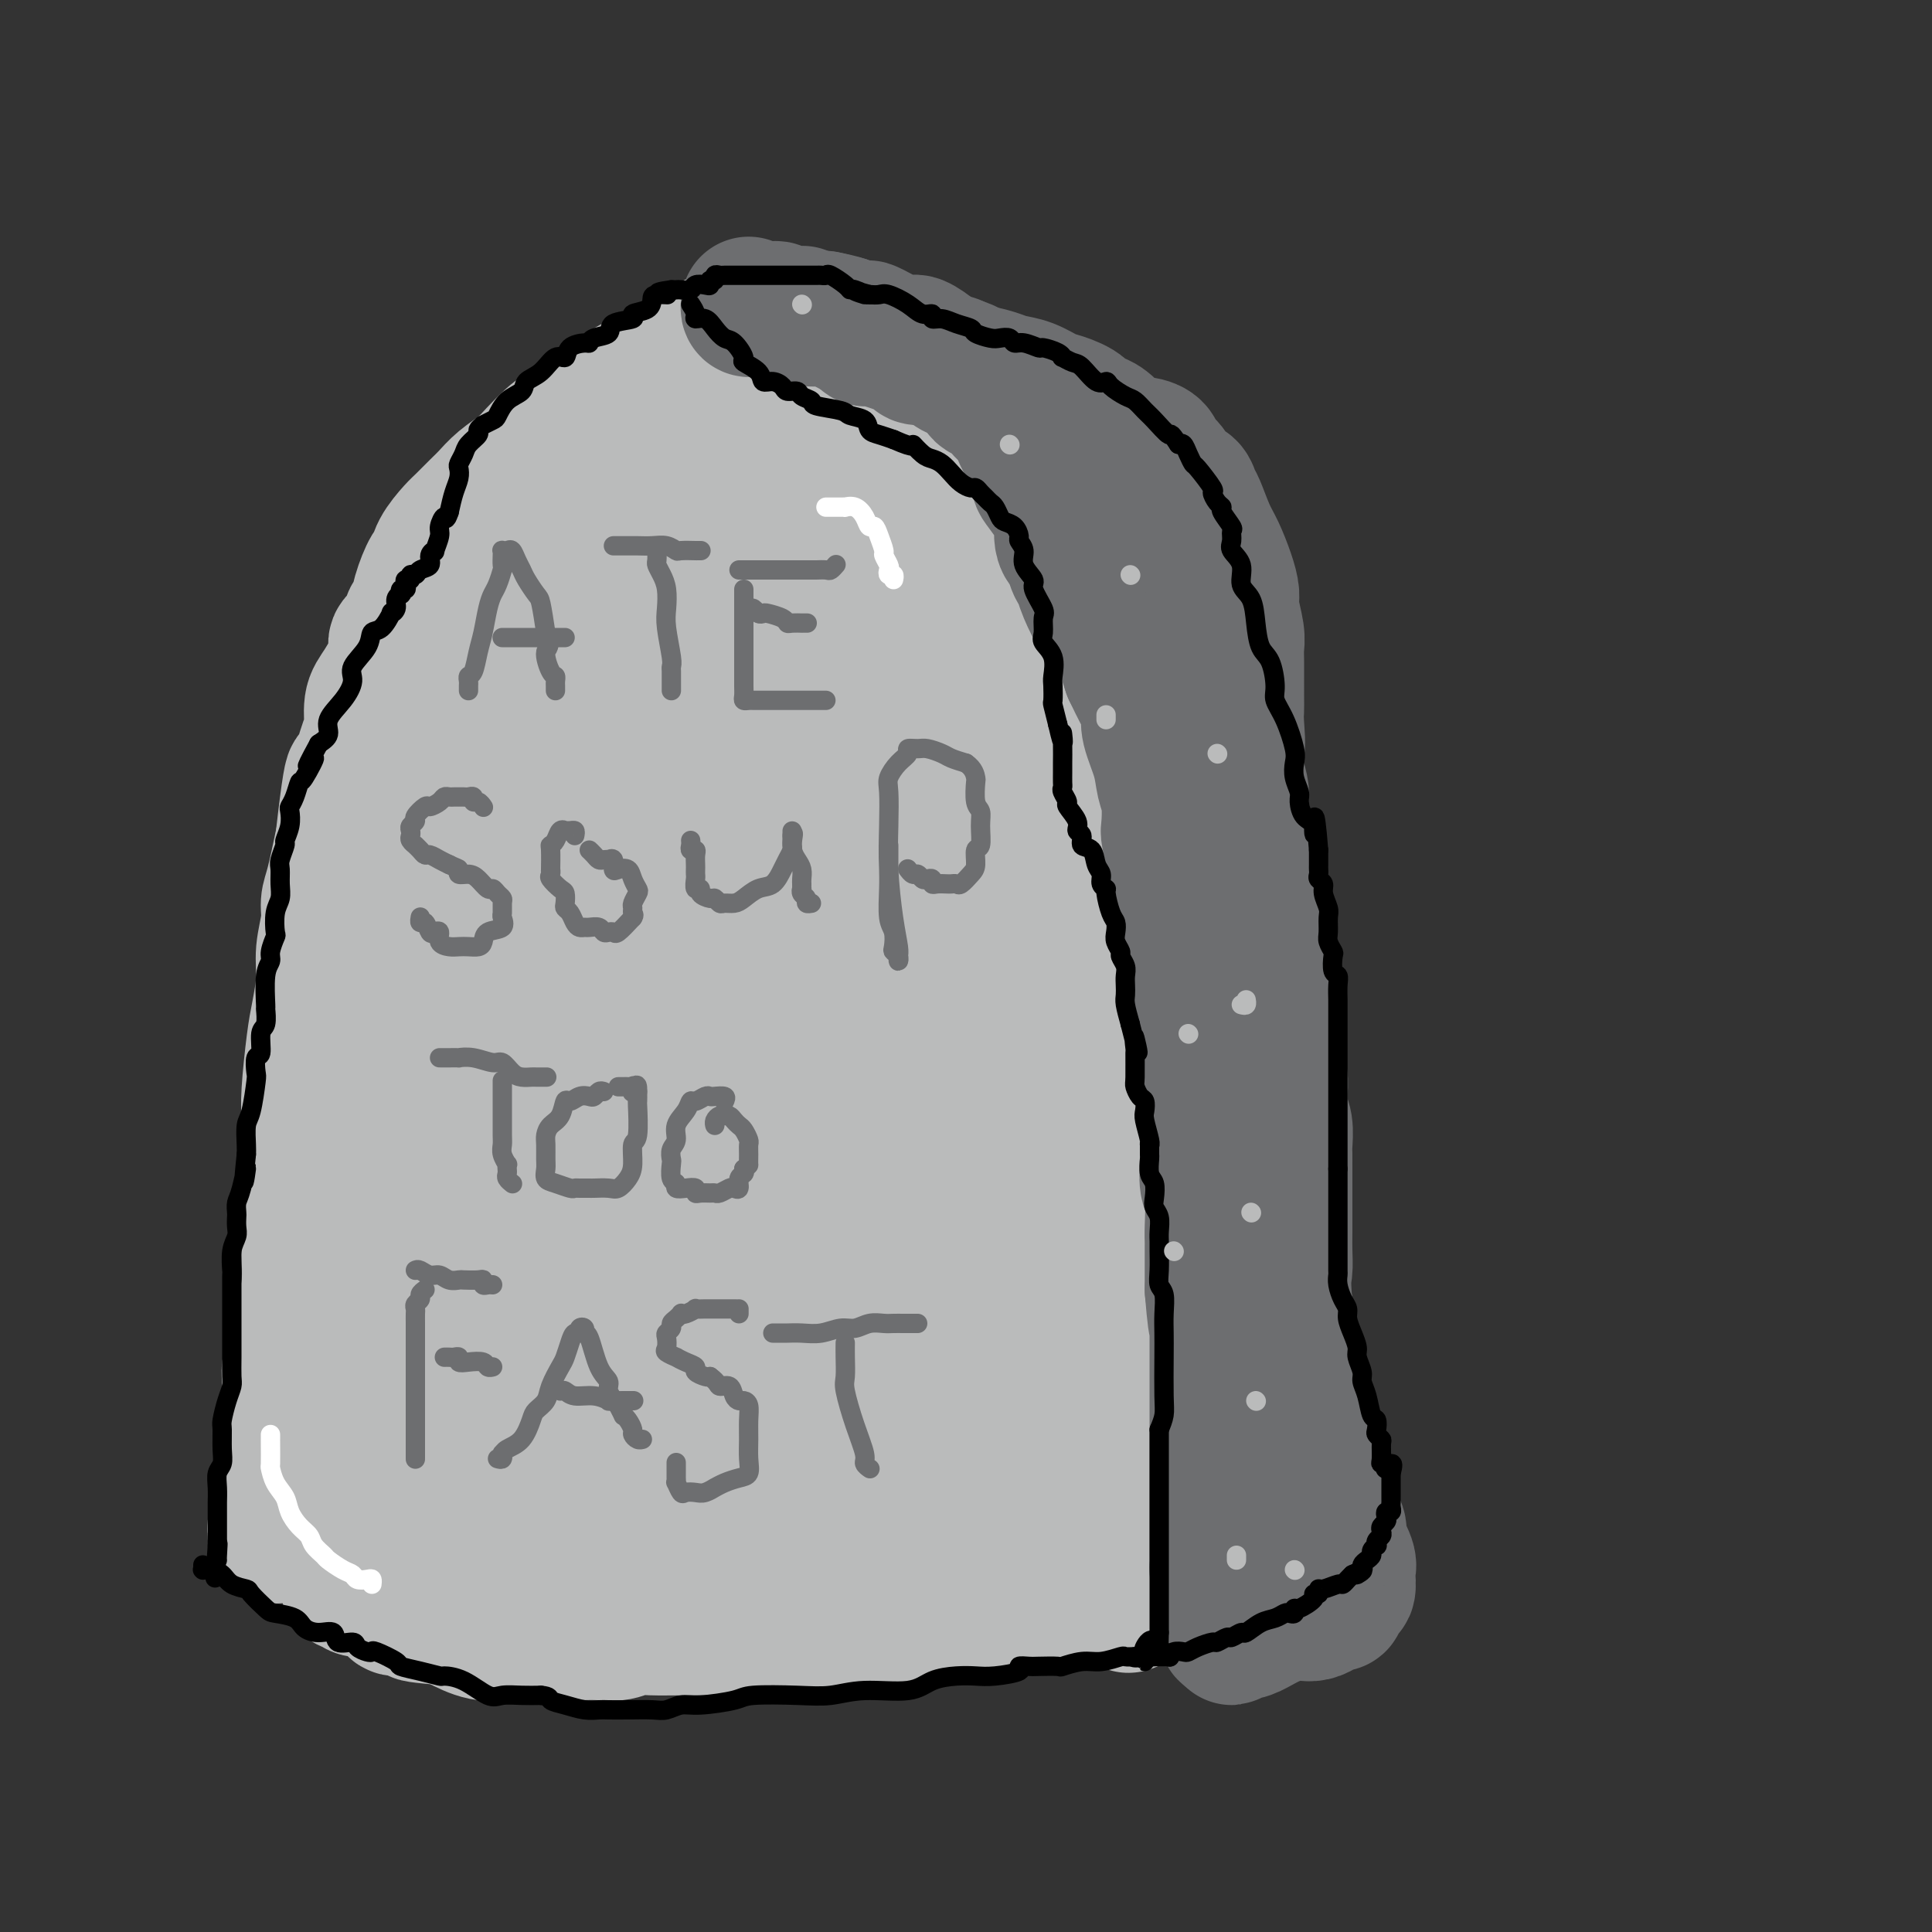 <svg viewBox='0 0 400 400' version='1.1' xmlns='http://www.w3.org/2000/svg' xmlns:xlink='http://www.w3.org/1999/xlink'><rect x="0" y="0" width="400" height="400" fill="#333333" stroke="none"/><g fill='none' stroke='rgb(186,187,187)' stroke-width='28' stroke-linecap='round' stroke-linejoin='round'><path d='M57,318c0.022,-0.353 0.043,-0.706 0,-1c-0.043,-0.294 -0.151,-0.529 0,-1c0.151,-0.471 0.560,-1.177 1,-3c0.440,-1.823 0.909,-4.761 1,-7c0.091,-2.239 -0.197,-3.777 0,-7c0.197,-3.223 0.880,-8.131 1,-11c0.120,-2.869 -0.322,-3.701 0,-5c0.322,-1.299 1.407,-3.067 2,-5c0.593,-1.933 0.695,-4.031 1,-6c0.305,-1.969 0.814,-3.808 1,-6c0.186,-2.192 0.050,-4.736 0,-7c-0.050,-2.264 -0.013,-4.247 0,-6c0.013,-1.753 0.003,-3.275 0,-5c-0.003,-1.725 0.002,-3.655 0,-5c-0.002,-1.345 -0.012,-2.107 0,-4c0.012,-1.893 0.046,-4.917 0,-7c-0.046,-2.083 -0.171,-3.223 0,-6c0.171,-2.777 0.638,-7.190 1,-10c0.362,-2.810 0.618,-4.016 1,-6c0.382,-1.984 0.889,-4.746 1,-7c0.111,-2.254 -0.175,-3.999 0,-6c0.175,-2.001 0.810,-4.258 1,-6c0.190,-1.742 -0.064,-2.969 0,-4c0.064,-1.031 0.447,-1.866 1,-4c0.553,-2.134 1.277,-5.567 2,-9'/><path d='M71,174c2.628,-23.357 2.197,-9.750 2,-6c-0.197,3.750 -0.159,-2.356 0,-5c0.159,-2.644 0.439,-1.825 1,-3c0.561,-1.175 1.402,-4.345 2,-6c0.598,-1.655 0.953,-1.795 1,-3c0.047,-1.205 -0.215,-3.476 0,-5c0.215,-1.524 0.908,-2.300 2,-4c1.092,-1.700 2.583,-4.323 3,-6c0.417,-1.677 -0.240,-2.407 0,-3c0.240,-0.593 1.377,-1.049 2,-2c0.623,-0.951 0.731,-2.396 1,-3c0.269,-0.604 0.700,-0.366 1,-1c0.300,-0.634 0.469,-2.142 1,-4c0.531,-1.858 1.426,-4.068 2,-5c0.574,-0.932 0.829,-0.585 1,-1c0.171,-0.415 0.258,-1.591 1,-3c0.742,-1.409 2.140,-3.052 3,-4c0.860,-0.948 1.182,-1.202 2,-2c0.818,-0.798 2.133,-2.142 3,-3c0.867,-0.858 1.285,-1.231 2,-2c0.715,-0.769 1.726,-1.935 3,-3c1.274,-1.065 2.812,-2.028 4,-3c1.188,-0.972 2.025,-1.951 3,-3c0.975,-1.049 2.089,-2.167 3,-3c0.911,-0.833 1.618,-1.380 4,-3c2.382,-1.620 6.437,-4.311 9,-6c2.563,-1.689 3.634,-2.375 5,-3c1.366,-0.625 3.026,-1.188 5,-2c1.974,-0.812 4.262,-1.872 6,-3c1.738,-1.128 2.925,-2.322 4,-3c1.075,-0.678 2.037,-0.839 3,-1'/><path d='M150,70c5.236,-2.785 2.326,-0.746 2,0c-0.326,0.746 1.932,0.200 3,0c1.068,-0.200 0.944,-0.053 1,0c0.056,0.053 0.290,0.011 1,0c0.710,-0.011 1.894,0.007 3,0c1.106,-0.007 2.133,-0.039 3,0c0.867,0.039 1.575,0.151 3,1c1.425,0.849 3.568,2.437 5,3c1.432,0.563 2.154,0.103 3,0c0.846,-0.103 1.815,0.152 3,1c1.185,0.848 2.585,2.290 4,3c1.415,0.710 2.845,0.690 4,1c1.155,0.310 2.033,0.952 3,1c0.967,0.048 2.021,-0.497 3,0c0.979,0.497 1.881,2.037 3,3c1.119,0.963 2.454,1.351 4,2c1.546,0.649 3.305,1.561 4,2c0.695,0.439 0.328,0.405 1,1c0.672,0.595 2.382,1.820 3,3c0.618,1.180 0.143,2.315 1,3c0.857,0.685 3.047,0.921 4,2c0.953,1.079 0.670,3.000 1,4c0.330,1.000 1.274,1.078 2,2c0.726,0.922 1.235,2.686 2,4c0.765,1.314 1.786,2.177 2,3c0.214,0.823 -0.378,1.606 0,3c0.378,1.394 1.726,3.398 2,5c0.274,1.602 -0.524,2.800 0,4c0.524,1.200 2.372,2.400 3,4c0.628,1.600 0.037,3.600 0,5c-0.037,1.400 0.482,2.200 1,3'/><path d='M224,133c1.050,4.649 0.676,4.272 1,5c0.324,0.728 1.344,2.560 2,5c0.656,2.440 0.946,5.486 1,8c0.054,2.514 -0.127,4.496 0,6c0.127,1.504 0.563,2.530 1,4c0.437,1.470 0.873,3.386 1,5c0.127,1.614 -0.057,2.927 0,4c0.057,1.073 0.355,1.905 1,4c0.645,2.095 1.637,5.454 2,8c0.363,2.546 0.097,4.279 0,6c-0.097,1.721 -0.026,3.431 0,5c0.026,1.569 0.007,2.996 0,5c-0.007,2.004 -0.002,4.583 0,7c0.002,2.417 0.000,4.672 0,6c-0.000,1.328 0.000,1.730 0,4c-0.000,2.270 -0.001,6.409 0,10c0.001,3.591 0.003,6.636 0,9c-0.003,2.364 -0.011,4.048 0,6c0.011,1.952 0.041,4.172 0,7c-0.041,2.828 -0.155,6.263 0,9c0.155,2.737 0.577,4.776 1,8c0.423,3.224 0.845,7.632 1,11c0.155,3.368 0.042,5.696 0,8c-0.042,2.304 -0.011,4.585 0,7c0.011,2.415 0.004,4.964 0,7c-0.004,2.036 -0.005,3.557 0,5c0.005,1.443 0.015,2.806 0,4c-0.015,1.194 -0.056,2.217 0,3c0.056,0.783 0.207,1.326 0,3c-0.207,1.674 -0.774,4.478 -1,6c-0.226,1.522 -0.113,1.761 0,2'/><path d='M234,320c-0.073,22.182 -0.755,8.636 -1,4c-0.245,-4.636 -0.054,-0.363 0,2c0.054,2.363 -0.030,2.816 0,3c0.030,0.184 0.173,0.101 0,0c-0.173,-0.101 -0.662,-0.218 -1,0c-0.338,0.218 -0.523,0.770 -1,1c-0.477,0.230 -1.244,0.137 -2,0c-0.756,-0.137 -1.501,-0.317 -5,0c-3.499,0.317 -9.751,1.132 -14,2c-4.249,0.868 -6.494,1.788 -9,2c-2.506,0.212 -5.272,-0.283 -9,0c-3.728,0.283 -8.418,1.344 -12,2c-3.582,0.656 -6.057,0.908 -9,1c-2.943,0.092 -6.353,0.024 -9,0c-2.647,-0.024 -4.532,-0.003 -8,0c-3.468,0.003 -8.521,-0.013 -12,0c-3.479,0.013 -5.386,0.056 -7,0c-1.614,-0.056 -2.935,-0.211 -4,0c-1.065,0.211 -1.872,0.789 -3,1c-1.128,0.211 -2.575,0.057 -4,0c-1.425,-0.057 -2.829,-0.015 -4,0c-1.171,0.015 -2.111,0.004 -3,0c-0.889,-0.004 -1.727,0.001 -3,0c-1.273,-0.001 -2.981,-0.007 -4,0c-1.019,0.007 -1.348,0.027 -2,0c-0.652,-0.027 -1.628,-0.100 -3,0c-1.372,0.100 -3.138,0.373 -5,0c-1.862,-0.373 -3.818,-1.392 -5,-2c-1.182,-0.608 -1.591,-0.804 -2,-1'/><path d='M93,335c-6.988,-0.626 -6.959,-0.693 -7,-1c-0.041,-0.307 -0.151,-0.856 -1,-1c-0.849,-0.144 -2.437,0.115 -3,0c-0.563,-0.115 -0.100,-0.606 0,-1c0.100,-0.394 -0.162,-0.693 -1,-1c-0.838,-0.307 -2.252,-0.622 -3,-1c-0.748,-0.378 -0.831,-0.819 -1,-1c-0.169,-0.181 -0.423,-0.104 -1,0c-0.577,0.104 -1.475,0.233 -2,0c-0.525,-0.233 -0.677,-0.828 -1,-1c-0.323,-0.172 -0.819,0.078 -1,0c-0.181,-0.078 -0.049,-0.484 0,-1c0.049,-0.516 0.013,-1.142 0,-3c-0.013,-1.858 -0.003,-4.948 0,-7c0.003,-2.052 0.001,-3.066 0,-5c-0.001,-1.934 -0.000,-4.786 0,-7c0.000,-2.214 0.000,-3.788 0,-5c-0.000,-1.212 -0.000,-2.060 0,-4c0.000,-1.940 0.000,-4.970 0,-8'/><path d='M72,288c0.027,-10.283 0.094,-16.491 0,-20c-0.094,-3.509 -0.351,-4.318 1,-10c1.351,-5.682 4.309,-16.235 6,-22c1.691,-5.765 2.116,-6.741 3,-9c0.884,-2.259 2.229,-5.800 3,-9c0.771,-3.200 0.969,-6.060 2,-9c1.031,-2.940 2.897,-5.962 4,-8c1.103,-2.038 1.445,-3.093 2,-5c0.555,-1.907 1.325,-4.667 2,-6c0.675,-1.333 1.255,-1.238 2,-2c0.745,-0.762 1.655,-2.380 2,-4c0.345,-1.620 0.126,-3.241 1,-5c0.874,-1.759 2.840,-3.655 4,-6c1.160,-2.345 1.514,-5.138 2,-7c0.486,-1.862 1.103,-2.794 2,-4c0.897,-1.206 2.074,-2.686 3,-4c0.926,-1.314 1.603,-2.460 2,-4c0.397,-1.540 0.516,-3.473 1,-5c0.484,-1.527 1.333,-2.649 2,-4c0.667,-1.351 1.152,-2.930 2,-5c0.848,-2.070 2.059,-4.630 3,-7c0.941,-2.370 1.612,-4.550 2,-6c0.388,-1.450 0.492,-2.172 1,-4c0.508,-1.828 1.421,-4.763 2,-7c0.579,-2.237 0.826,-3.774 1,-5c0.174,-1.226 0.277,-2.139 1,-3c0.723,-0.861 2.067,-1.670 3,-3c0.933,-1.330 1.456,-3.181 2,-4c0.544,-0.819 1.108,-0.605 2,-1c0.892,-0.395 2.112,-1.399 3,-2c0.888,-0.601 1.444,-0.801 2,-1'/><path d='M140,97c2.621,-1.807 3.174,-0.824 4,-1c0.826,-0.176 1.927,-1.512 3,-2c1.073,-0.488 2.119,-0.128 3,0c0.881,0.128 1.599,0.023 2,0c0.401,-0.023 0.487,0.036 1,0c0.513,-0.036 1.452,-0.166 2,0c0.548,0.166 0.703,0.629 1,1c0.297,0.371 0.735,0.651 1,1c0.265,0.349 0.358,0.767 1,1c0.642,0.233 1.834,0.282 3,1c1.166,0.718 2.306,2.106 3,3c0.694,0.894 0.940,1.295 2,2c1.060,0.705 2.933,1.713 4,3c1.067,1.287 1.329,2.853 3,7c1.671,4.147 4.750,10.876 6,15c1.250,4.124 0.671,5.642 1,9c0.329,3.358 1.567,8.555 3,12c1.433,3.445 3.061,5.139 4,8c0.939,2.861 1.189,6.889 2,10c0.811,3.111 2.182,5.304 3,8c0.818,2.696 1.083,5.895 2,9c0.917,3.105 2.484,6.117 3,8c0.516,1.883 -0.021,2.637 0,5c0.021,2.363 0.598,6.336 1,9c0.402,2.664 0.629,4.019 1,7c0.371,2.981 0.888,7.589 1,11c0.112,3.411 -0.180,5.624 0,9c0.180,3.376 0.832,7.915 1,12c0.168,4.085 -0.147,7.715 0,10c0.147,2.285 0.756,3.224 1,5c0.244,1.776 0.122,4.388 0,7'/><path d='M202,267c0.936,12.483 0.776,6.192 1,5c0.224,-1.192 0.831,2.717 1,5c0.169,2.283 -0.099,2.942 0,5c0.099,2.058 0.564,5.517 1,8c0.436,2.483 0.842,3.990 1,5c0.158,1.010 0.067,1.523 0,3c-0.067,1.477 -0.110,3.916 0,5c0.110,1.084 0.373,0.811 1,2c0.627,1.189 1.617,3.839 2,5c0.383,1.161 0.159,0.832 0,1c-0.159,0.168 -0.254,0.833 0,1c0.254,0.167 0.856,-0.165 1,0c0.144,0.165 -0.170,0.828 0,1c0.170,0.172 0.824,-0.146 1,0c0.176,0.146 -0.125,0.757 0,1c0.125,0.243 0.675,0.117 1,0c0.325,-0.117 0.423,-0.227 1,0c0.577,0.227 1.631,0.791 2,1c0.369,0.209 0.052,0.064 0,0c-0.052,-0.064 0.161,-0.049 1,0c0.839,0.049 2.306,0.130 3,0c0.694,-0.130 0.617,-0.471 1,-2c0.383,-1.529 1.227,-4.247 2,-6c0.773,-1.753 1.474,-2.541 2,-5c0.526,-2.459 0.877,-6.590 1,-11c0.123,-4.410 0.019,-9.101 0,-13c-0.019,-3.899 0.047,-7.006 0,-10c-0.047,-2.994 -0.209,-5.875 0,-10c0.209,-4.125 0.787,-9.495 1,-13c0.213,-3.505 0.061,-5.144 0,-7c-0.061,-1.856 -0.030,-3.928 0,-6'/><path d='M226,232c0.220,-10.116 0.269,-5.905 0,-6c-0.269,-0.095 -0.857,-4.495 -1,-7c-0.143,-2.505 0.158,-3.113 0,-5c-0.158,-1.887 -0.777,-5.052 -1,-7c-0.223,-1.948 -0.052,-2.679 0,-5c0.052,-2.321 -0.014,-6.231 0,-9c0.014,-2.769 0.110,-4.397 0,-6c-0.110,-1.603 -0.425,-3.180 -1,-5c-0.575,-1.820 -1.411,-3.881 -2,-6c-0.589,-2.119 -0.931,-4.295 -1,-6c-0.069,-1.705 0.136,-2.939 0,-5c-0.136,-2.061 -0.613,-4.948 -1,-7c-0.387,-2.052 -0.684,-3.270 -1,-4c-0.316,-0.730 -0.651,-0.974 -1,-2c-0.349,-1.026 -0.712,-2.835 -1,-4c-0.288,-1.165 -0.500,-1.684 -1,-3c-0.500,-1.316 -1.287,-3.427 -2,-5c-0.713,-1.573 -1.351,-2.607 -2,-4c-0.649,-1.393 -1.309,-3.147 -2,-5c-0.691,-1.853 -1.412,-3.807 -2,-5c-0.588,-1.193 -1.043,-1.625 -1,-3c0.043,-1.375 0.583,-3.695 0,-5c-0.583,-1.305 -2.288,-1.597 -3,-3c-0.712,-1.403 -0.432,-3.919 -1,-5c-0.568,-1.081 -1.983,-0.727 -3,-1c-1.017,-0.273 -1.637,-1.174 -2,-2c-0.363,-0.826 -0.470,-1.578 -1,-2c-0.530,-0.422 -1.482,-0.515 -2,-1c-0.518,-0.485 -0.601,-1.361 -1,-2c-0.399,-0.639 -1.114,-1.040 -2,-2c-0.886,-0.960 -1.943,-2.480 -3,-4'/><path d='M188,96c-2.584,-2.288 -2.044,-1.009 -2,-1c0.044,0.009 -0.409,-1.252 -1,-2c-0.591,-0.748 -1.321,-0.984 -2,-1c-0.679,-0.016 -1.308,0.187 -2,0c-0.692,-0.187 -1.448,-0.765 -2,-1c-0.552,-0.235 -0.901,-0.127 -1,0c-0.099,0.127 0.051,0.274 1,2c0.949,1.726 2.695,5.030 4,8c1.305,2.970 2.167,5.604 3,8c0.833,2.396 1.637,4.554 2,7c0.363,2.446 0.286,5.180 1,7c0.714,1.820 2.219,2.726 3,4c0.781,1.274 0.838,2.915 1,4c0.162,1.085 0.428,1.615 1,3c0.572,1.385 1.448,3.627 2,6c0.552,2.373 0.779,4.878 1,7c0.221,2.122 0.438,3.861 1,6c0.562,2.139 1.471,4.677 2,7c0.529,2.323 0.678,4.431 1,6c0.322,1.569 0.818,2.600 1,4c0.182,1.400 0.049,3.169 0,4c-0.049,0.831 -0.013,0.724 0,1c0.013,0.276 0.004,0.936 0,1c-0.004,0.064 -0.002,-0.468 0,-1'/><path d='M202,175c0.865,4.829 0.026,-0.599 -1,-4c-1.026,-3.401 -2.240,-4.776 -3,-7c-0.760,-2.224 -1.065,-5.299 -2,-8c-0.935,-2.701 -2.502,-5.030 -4,-7c-1.498,-1.970 -2.929,-3.582 -4,-6c-1.071,-2.418 -1.781,-5.641 -3,-8c-1.219,-2.359 -2.947,-3.853 -4,-5c-1.053,-1.147 -1.431,-1.946 -2,-3c-0.569,-1.054 -1.328,-2.361 -2,-3c-0.672,-0.639 -1.257,-0.609 -2,-1c-0.743,-0.391 -1.643,-1.204 -2,-2c-0.357,-0.796 -0.170,-1.575 -1,-2c-0.830,-0.425 -2.677,-0.496 -4,-1c-1.323,-0.504 -2.122,-1.439 -3,-2c-0.878,-0.561 -1.835,-0.746 -3,-1c-1.165,-0.254 -2.537,-0.576 -4,-1c-1.463,-0.424 -3.018,-0.951 -4,-1c-0.982,-0.049 -1.391,0.379 -3,0c-1.609,-0.379 -4.419,-1.567 -6,-2c-1.581,-0.433 -1.934,-0.113 -3,0c-1.066,0.113 -2.845,0.017 -4,0c-1.155,-0.017 -1.688,0.044 -3,0c-1.312,-0.044 -3.405,-0.194 -5,0c-1.595,0.194 -2.694,0.733 -4,1c-1.306,0.267 -2.819,0.261 -4,1c-1.181,0.739 -2.031,2.224 -3,3c-0.969,0.776 -2.058,0.843 -3,2c-0.942,1.157 -1.737,3.403 -3,5c-1.263,1.597 -2.994,2.545 -4,4c-1.006,1.455 -1.287,3.416 -2,5c-0.713,1.584 -1.856,2.792 -3,4'/><path d='M104,136c-3.061,3.985 -1.713,2.447 -2,3c-0.287,0.553 -2.207,3.198 -3,5c-0.793,1.802 -0.458,2.760 -1,4c-0.542,1.240 -1.962,2.761 -3,4c-1.038,1.239 -1.693,2.196 -2,3c-0.307,0.804 -0.264,1.453 -1,4c-0.736,2.547 -2.250,6.991 -3,9c-0.750,2.009 -0.737,1.584 -1,3c-0.263,1.416 -0.803,4.673 -1,7c-0.197,2.327 -0.052,3.723 0,6c0.052,2.277 0.010,5.436 0,8c-0.010,2.564 0.011,4.533 0,7c-0.011,2.467 -0.056,5.432 0,9c0.056,3.568 0.211,7.739 0,11c-0.211,3.261 -0.789,5.612 -1,8c-0.211,2.388 -0.057,4.814 0,7c0.057,2.186 0.015,4.132 0,6c-0.015,1.868 -0.004,3.658 0,6c0.004,2.342 0.002,5.237 0,8c-0.002,2.763 -0.004,5.394 0,8c0.004,2.606 0.015,5.188 0,7c-0.015,1.812 -0.056,2.856 0,5c0.056,2.144 0.211,5.389 0,7c-0.211,1.611 -0.787,1.590 -1,3c-0.213,1.410 -0.064,4.253 0,6c0.064,1.747 0.044,2.398 0,4c-0.044,1.602 -0.111,4.156 0,6c0.111,1.844 0.401,2.979 1,4c0.599,1.021 1.507,1.929 2,3c0.493,1.071 0.569,2.306 1,3c0.431,0.694 1.215,0.847 2,1'/><path d='M91,311c1.158,1.881 1.052,1.082 2,1c0.948,-0.082 2.949,0.552 4,1c1.051,0.448 1.150,0.709 2,1c0.850,0.291 2.450,0.612 4,1c1.550,0.388 3.051,0.842 4,1c0.949,0.158 1.347,0.019 3,0c1.653,-0.019 4.562,0.082 7,0c2.438,-0.082 4.406,-0.348 9,-1c4.594,-0.652 11.814,-1.691 15,-2c3.186,-0.309 2.337,0.113 3,0c0.663,-0.113 2.838,-0.762 4,-1c1.162,-0.238 1.313,-0.067 2,0c0.687,0.067 1.912,0.029 3,0c1.088,-0.029 2.041,-0.050 4,0c1.959,0.050 4.924,0.172 7,0c2.076,-0.172 3.261,-0.637 5,-1c1.739,-0.363 4.031,-0.623 6,-1c1.969,-0.377 3.614,-0.870 5,-1c1.386,-0.130 2.511,0.102 4,0c1.489,-0.102 3.340,-0.537 5,-1c1.660,-0.463 3.127,-0.954 4,-1c0.873,-0.046 1.151,0.355 2,0c0.849,-0.355 2.270,-1.464 3,-2c0.730,-0.536 0.768,-0.497 1,-1c0.232,-0.503 0.658,-1.548 1,-2c0.342,-0.452 0.599,-0.313 1,-1c0.401,-0.687 0.944,-2.201 1,-3c0.056,-0.799 -0.377,-0.884 0,-3c0.377,-2.116 1.563,-6.262 2,-9c0.437,-2.738 0.125,-4.068 0,-6c-0.125,-1.932 -0.062,-4.466 0,-7'/><path d='M204,273c0.019,-5.386 -0.935,-6.350 -2,-9c-1.065,-2.650 -2.243,-6.987 -3,-11c-0.757,-4.013 -1.093,-7.701 -2,-12c-0.907,-4.299 -2.383,-9.207 -3,-13c-0.617,-3.793 -0.374,-6.471 -1,-9c-0.626,-2.529 -2.122,-4.909 -3,-8c-0.878,-3.091 -1.138,-6.893 -2,-10c-0.862,-3.107 -2.327,-5.518 -3,-8c-0.673,-2.482 -0.556,-5.036 -1,-8c-0.444,-2.964 -1.450,-6.337 -2,-8c-0.550,-1.663 -0.643,-1.616 -1,-4c-0.357,-2.384 -0.977,-7.201 -1,-10c-0.023,-2.799 0.551,-3.581 0,-5c-0.551,-1.419 -2.228,-3.476 -3,-5c-0.772,-1.524 -0.639,-2.517 -1,-4c-0.361,-1.483 -1.215,-3.456 -2,-5c-0.785,-1.544 -1.501,-2.657 -3,-4c-1.499,-1.343 -3.781,-2.914 -5,-4c-1.219,-1.086 -1.374,-1.688 -2,-2c-0.626,-0.312 -1.724,-0.336 -3,-1c-1.276,-0.664 -2.732,-1.968 -4,-3c-1.268,-1.032 -2.348,-1.790 -3,-2c-0.652,-0.210 -0.877,0.130 -2,0c-1.123,-0.130 -3.145,-0.728 -4,-1c-0.855,-0.272 -0.544,-0.216 -1,0c-0.456,0.216 -1.680,0.593 -3,1c-1.320,0.407 -2.738,0.844 -4,2c-1.262,1.156 -2.369,3.032 -3,4c-0.631,0.968 -0.785,1.030 -2,4c-1.215,2.970 -3.490,8.849 -5,13c-1.510,4.151 -2.255,6.576 -3,9'/><path d='M127,160c-1.605,6.132 -0.617,8.460 -1,11c-0.383,2.540 -2.138,5.290 -3,9c-0.862,3.710 -0.832,8.380 -1,12c-0.168,3.620 -0.535,6.189 -1,9c-0.465,2.811 -1.027,5.862 -2,9c-0.973,3.138 -2.358,6.362 -3,9c-0.642,2.638 -0.541,4.691 -1,6c-0.459,1.309 -1.478,1.873 -2,4c-0.522,2.127 -0.546,5.818 -1,8c-0.454,2.182 -1.337,2.856 -2,4c-0.663,1.144 -1.106,2.757 -2,6c-0.894,3.243 -2.240,8.116 -3,12c-0.760,3.884 -0.936,6.778 -1,9c-0.064,2.222 -0.018,3.770 0,6c0.018,2.230 0.009,5.140 0,7c-0.009,1.860 -0.016,2.669 0,4c0.016,1.331 0.056,3.183 0,4c-0.056,0.817 -0.208,0.597 0,1c0.208,0.403 0.776,1.428 1,2c0.224,0.572 0.103,0.690 0,1c-0.103,0.310 -0.187,0.813 0,1c0.187,0.187 0.644,0.059 1,0c0.356,-0.059 0.610,-0.048 1,0c0.390,0.048 0.917,0.134 1,0c0.083,-0.134 -0.278,-0.487 0,-1c0.278,-0.513 1.194,-1.186 2,-3c0.806,-1.814 1.503,-4.768 2,-8c0.497,-3.232 0.793,-6.743 1,-10c0.207,-3.257 0.325,-6.262 0,-10c-0.325,-3.738 -1.093,-8.211 -2,-12c-0.907,-3.789 -1.954,-6.895 -3,-10'/><path d='M108,240c-0.713,-7.431 0.005,-10.008 0,-12c-0.005,-1.992 -0.734,-3.399 -1,-5c-0.266,-1.601 -0.069,-3.397 0,-5c0.069,-1.603 0.009,-3.014 0,-4c-0.009,-0.986 0.032,-1.545 0,-3c-0.032,-1.455 -0.136,-3.804 0,-5c0.136,-1.196 0.514,-1.239 1,-2c0.486,-0.761 1.081,-2.238 2,-4c0.919,-1.762 2.161,-3.807 3,-5c0.839,-1.193 1.275,-1.533 2,-3c0.725,-1.467 1.740,-4.059 3,-6c1.260,-1.941 2.764,-3.230 4,-5c1.236,-1.770 2.204,-4.022 4,-6c1.796,-1.978 4.421,-3.682 6,-5c1.579,-1.318 2.111,-2.248 3,-3c0.889,-0.752 2.136,-1.325 3,-2c0.864,-0.675 1.344,-1.453 2,-2c0.656,-0.547 1.487,-0.865 2,-1c0.513,-0.135 0.709,-0.088 1,0c0.291,0.088 0.676,0.216 1,0c0.324,-0.216 0.586,-0.777 1,-1c0.414,-0.223 0.978,-0.109 1,0c0.022,0.109 -0.500,0.213 0,1c0.500,0.787 2.020,2.257 3,5c0.980,2.743 1.420,6.760 2,11c0.580,4.240 1.300,8.704 2,14c0.700,5.296 1.381,11.426 2,17c0.619,5.574 1.177,10.593 2,15c0.823,4.407 1.912,8.204 3,12'/><path d='M160,236c2.534,14.996 1.867,14.984 2,17c0.133,2.016 1.064,6.058 2,9c0.936,2.942 1.875,4.782 2,7c0.125,2.218 -0.565,4.814 0,7c0.565,2.186 2.386,3.961 3,5c0.614,1.039 0.023,1.342 0,2c-0.023,0.658 0.522,1.673 1,2c0.478,0.327 0.888,-0.033 1,0c0.112,0.033 -0.075,0.458 0,1c0.075,0.542 0.412,1.202 1,2c0.588,0.798 1.427,1.734 2,2c0.573,0.266 0.878,-0.140 1,0c0.122,0.140 0.060,0.825 0,1c-0.060,0.175 -0.117,-0.161 0,0c0.117,0.161 0.409,0.819 1,-1c0.591,-1.819 1.482,-6.115 2,-10c0.518,-3.885 0.663,-7.359 1,-11c0.337,-3.641 0.867,-7.447 1,-13c0.133,-5.553 -0.132,-12.851 0,-18c0.132,-5.149 0.659,-8.149 0,-11c-0.659,-2.851 -2.506,-5.553 -3,-9c-0.494,-3.447 0.365,-7.640 0,-11c-0.365,-3.360 -1.955,-5.886 -3,-9c-1.045,-3.114 -1.544,-6.814 -2,-9c-0.456,-2.186 -0.868,-2.856 -1,-5c-0.132,-2.144 0.016,-5.760 0,-8c-0.016,-2.240 -0.197,-3.103 -1,-5c-0.803,-1.897 -2.230,-4.828 -3,-7c-0.770,-2.172 -0.885,-3.586 -1,-5'/><path d='M166,159c-2.344,-11.488 -1.202,-6.207 -1,-5c0.202,1.207 -0.534,-1.659 -1,-4c-0.466,-2.341 -0.661,-4.157 -1,-6c-0.339,-1.843 -0.823,-3.713 -1,-5c-0.177,-1.287 -0.047,-1.991 0,-3c0.047,-1.009 0.010,-2.324 0,-3c-0.010,-0.676 0.007,-0.715 0,-1c-0.007,-0.285 -0.038,-0.816 0,-1c0.038,-0.184 0.146,-0.021 0,0c-0.146,0.021 -0.547,-0.102 -1,1c-0.453,1.102 -0.959,3.428 -1,6c-0.041,2.572 0.382,5.390 0,8c-0.382,2.610 -1.568,5.012 -2,9c-0.432,3.988 -0.108,9.560 -1,16c-0.892,6.440 -2.999,13.746 -4,18c-1.001,4.254 -0.895,5.455 -1,8c-0.105,2.545 -0.421,6.434 -1,9c-0.579,2.566 -1.420,3.807 -2,6c-0.580,2.193 -0.898,5.337 -1,7c-0.102,1.663 0.012,1.846 0,4c-0.012,2.154 -0.148,6.279 -1,10c-0.852,3.721 -2.418,7.039 -3,11c-0.582,3.961 -0.180,8.566 0,12c0.180,3.434 0.139,5.699 0,8c-0.139,2.301 -0.377,4.639 -1,7c-0.623,2.361 -1.631,4.746 -2,7c-0.369,2.254 -0.099,4.376 0,7c0.099,2.624 0.028,5.750 0,8c-0.028,2.250 -0.014,3.625 0,5'/><path d='M141,298c-0.402,9.203 0.094,5.211 0,4c-0.094,-1.211 -0.778,0.360 -1,1c-0.222,0.640 0.017,0.350 0,0c-0.017,-0.350 -0.292,-0.761 -1,-1c-0.708,-0.239 -1.850,-0.306 -4,-2c-2.150,-1.694 -5.308,-5.016 -7,-7c-1.692,-1.984 -1.920,-2.632 -2,-4c-0.080,-1.368 -0.013,-3.458 0,-6c0.013,-2.542 -0.027,-5.537 0,-8c0.027,-2.463 0.122,-4.393 0,-7c-0.122,-2.607 -0.461,-5.889 0,-9c0.461,-3.111 1.721,-6.049 3,-11c1.279,-4.951 2.577,-11.913 3,-16c0.423,-4.087 -0.027,-5.299 0,-8c0.027,-2.701 0.533,-6.893 1,-10c0.467,-3.107 0.896,-5.131 1,-7c0.104,-1.869 -0.115,-3.585 0,-6c0.115,-2.415 0.566,-5.530 1,-7c0.434,-1.470 0.852,-1.295 1,-2c0.148,-0.705 0.026,-2.291 0,-3c-0.026,-0.709 0.045,-0.541 0,-1c-0.045,-0.459 -0.204,-1.547 0,-2c0.204,-0.453 0.773,-0.272 1,0c0.227,0.272 0.114,0.636 0,1'/><path d='M137,187c2.107,-10.254 1.874,0.111 2,6c0.126,5.889 0.612,7.303 1,11c0.388,3.697 0.678,9.676 1,15c0.322,5.324 0.675,9.992 1,14c0.325,4.008 0.623,7.356 1,14c0.377,6.644 0.833,16.586 1,21c0.167,4.414 0.044,3.302 0,4c-0.044,0.698 -0.009,3.205 0,5c0.009,1.795 -0.009,2.877 0,4c0.009,1.123 0.043,2.287 0,3c-0.043,0.713 -0.165,0.975 0,1c0.165,0.025 0.616,-0.188 1,0c0.384,0.188 0.702,0.776 1,1c0.298,0.224 0.577,0.085 1,0c0.423,-0.085 0.992,-0.115 1,0c0.008,0.115 -0.543,0.374 0,1c0.543,0.626 2.182,1.618 3,2c0.818,0.382 0.815,0.154 1,0c0.185,-0.154 0.556,-0.233 1,0c0.444,0.233 0.960,0.779 1,1c0.040,0.221 -0.396,0.116 0,0c0.396,-0.116 1.623,-0.242 2,0c0.377,0.242 -0.095,0.853 0,1c0.095,0.147 0.758,-0.171 1,0c0.242,0.171 0.065,0.829 0,1c-0.065,0.171 -0.017,-0.146 0,0c0.017,0.146 0.005,0.756 0,1c-0.005,0.244 -0.002,0.122 0,0'/></g>
<g fill='none' stroke='rgb(109,110,112)' stroke-width='28' stroke-linecap='round' stroke-linejoin='round'><path d='M155,63c-0.081,0.423 -0.162,0.845 0,1c0.162,0.155 0.568,0.041 1,0c0.432,-0.041 0.889,-0.011 1,0c0.111,0.011 -0.125,0.002 0,0c0.125,-0.002 0.612,0.003 1,0c0.388,-0.003 0.679,-0.015 1,0c0.321,0.015 0.672,0.057 1,0c0.328,-0.057 0.633,-0.212 1,0c0.367,0.212 0.797,0.793 1,1c0.203,0.207 0.178,0.040 1,0c0.822,-0.040 2.490,0.046 3,0c0.510,-0.046 -0.138,-0.223 0,0c0.138,0.223 1.062,0.846 2,1c0.938,0.154 1.891,-0.161 3,0c1.109,0.161 2.375,0.799 3,1c0.625,0.201 0.608,-0.035 1,0c0.392,0.035 1.192,0.342 2,1c0.808,0.658 1.625,1.669 2,2c0.375,0.331 0.308,-0.016 1,0c0.692,0.016 2.144,0.396 4,1c1.856,0.604 4.115,1.432 5,2c0.885,0.568 0.396,0.877 1,1c0.604,0.123 2.302,0.062 4,0'/><path d='M194,74c6.389,1.806 2.863,0.820 2,1c-0.863,0.180 0.938,1.526 2,2c1.062,0.474 1.384,0.078 2,0c0.616,-0.078 1.526,0.163 2,1c0.474,0.837 0.511,2.270 1,3c0.489,0.730 1.431,0.759 2,1c0.569,0.241 0.764,0.696 1,1c0.236,0.304 0.514,0.458 1,1c0.486,0.542 1.182,1.470 2,2c0.818,0.530 1.760,0.660 2,1c0.240,0.340 -0.222,0.890 0,2c0.222,1.110 1.127,2.781 2,4c0.873,1.219 1.713,1.986 2,3c0.287,1.014 0.022,2.274 0,3c-0.022,0.726 0.198,0.916 1,2c0.802,1.084 2.186,3.062 3,4c0.814,0.938 1.058,0.837 1,2c-0.058,1.163 -0.418,3.589 0,5c0.418,1.411 1.613,1.806 2,2c0.387,0.194 -0.033,0.185 0,1c0.033,0.815 0.519,2.452 1,3c0.481,0.548 0.956,0.005 1,0c0.044,-0.005 -0.345,0.526 0,2c0.345,1.474 1.423,3.890 2,5c0.577,1.110 0.651,0.916 1,1c0.349,0.084 0.972,0.448 1,1c0.028,0.552 -0.539,1.291 0,2c0.539,0.709 2.186,1.386 3,2c0.814,0.614 0.796,1.165 1,2c0.204,0.835 0.630,1.953 1,3c0.370,1.047 0.685,2.024 1,3'/><path d='M234,139c3.966,8.340 2.381,4.188 2,3c-0.381,-1.188 0.441,0.586 1,2c0.559,1.414 0.857,2.468 1,3c0.143,0.532 0.133,0.541 0,1c-0.133,0.459 -0.389,1.367 0,3c0.389,1.633 1.424,3.993 2,6c0.576,2.007 0.693,3.663 1,5c0.307,1.337 0.803,2.355 1,4c0.197,1.645 0.094,3.917 0,5c-0.094,1.083 -0.179,0.977 0,2c0.179,1.023 0.623,3.175 1,5c0.377,1.825 0.689,3.321 1,5c0.311,1.679 0.622,3.539 1,5c0.378,1.461 0.822,2.521 1,4c0.178,1.479 0.089,3.376 0,5c-0.089,1.624 -0.178,2.976 0,5c0.178,2.024 0.622,4.722 1,7c0.378,2.278 0.690,4.137 1,6c0.310,1.863 0.619,3.732 1,6c0.381,2.268 0.833,4.937 1,7c0.167,2.063 0.049,3.522 0,5c-0.049,1.478 -0.027,2.976 0,4c0.027,1.024 0.060,1.573 0,3c-0.060,1.427 -0.212,3.733 0,5c0.212,1.267 0.789,1.495 1,3c0.211,1.505 0.057,4.289 0,6c-0.057,1.711 -0.015,2.351 0,3c0.015,0.649 0.004,1.308 0,2c-0.004,0.692 -0.001,1.417 0,2c0.001,0.583 0.000,1.024 0,2c-0.000,0.976 -0.000,2.488 0,4'/><path d='M251,267c1.000,12.207 1.000,5.223 1,3c0.000,-2.223 0.000,0.314 0,2c-0.000,1.686 -0.000,2.519 0,4c0.000,1.481 0.000,3.609 0,5c-0.000,1.391 -0.000,2.045 0,3c0.000,0.955 0.000,2.211 0,4c-0.000,1.789 -0.000,4.110 0,6c0.000,1.890 0.000,3.349 0,5c-0.000,1.651 -0.000,3.493 0,5c0.000,1.507 0.000,2.680 0,4c-0.000,1.320 -0.000,2.787 0,4c0.000,1.213 0.000,2.170 0,3c-0.000,0.830 -0.000,1.532 0,2c0.000,0.468 0.000,0.703 0,1c-0.000,0.297 -0.000,0.657 0,1c0.000,0.343 0.000,0.669 0,1c-0.000,0.331 -0.001,0.667 0,1c0.001,0.333 0.003,0.664 0,1c-0.003,0.336 -0.011,0.678 0,1c0.011,0.322 0.041,0.625 0,1c-0.041,0.375 -0.155,0.821 0,1c0.155,0.179 0.577,0.089 1,0'/><path d='M253,325c0.309,8.940 0.083,2.289 0,0c-0.083,-2.289 -0.022,-0.216 0,1c0.022,1.216 0.005,1.576 0,2c-0.005,0.424 0.002,0.911 0,1c-0.002,0.089 -0.015,-0.222 0,0c0.015,0.222 0.056,0.976 0,2c-0.056,1.024 -0.211,2.317 0,3c0.211,0.683 0.788,0.758 1,1c0.212,0.242 0.060,0.653 0,1c-0.060,0.347 -0.026,0.629 0,1c0.026,0.371 0.046,0.831 0,1c-0.046,0.169 -0.156,0.048 0,0c0.156,-0.048 0.578,-0.024 1,0'/><path d='M255,338c0.224,2.002 -0.218,0.508 0,0c0.218,-0.508 1.094,-0.031 2,0c0.906,0.031 1.842,-0.383 3,-1c1.158,-0.617 2.538,-1.436 4,-2c1.462,-0.564 3.008,-0.873 4,-1c0.992,-0.127 1.431,-0.073 2,0c0.569,0.073 1.266,0.164 2,0c0.734,-0.164 1.503,-0.582 2,-1c0.497,-0.418 0.720,-0.834 1,-1c0.280,-0.166 0.615,-0.082 1,0c0.385,0.082 0.820,0.161 1,0c0.180,-0.161 0.104,-0.562 0,-1c-0.104,-0.438 -0.238,-0.913 0,-1c0.238,-0.087 0.848,0.212 1,0c0.152,-0.212 -0.153,-0.936 0,-1c0.153,-0.064 0.766,0.532 1,0c0.234,-0.532 0.090,-2.194 0,-3c-0.090,-0.806 -0.128,-0.758 0,-1c0.128,-0.242 0.420,-0.775 0,-2c-0.420,-1.225 -1.552,-3.142 -2,-4c-0.448,-0.858 -0.211,-0.657 0,-1c0.211,-0.343 0.396,-1.230 0,-2c-0.396,-0.770 -1.373,-1.423 -2,-2c-0.627,-0.577 -0.903,-1.077 -1,-2c-0.097,-0.923 -0.015,-2.269 -1,-5c-0.985,-2.731 -3.037,-6.845 -4,-10c-0.963,-3.155 -0.836,-5.349 -1,-9c-0.164,-3.651 -0.618,-8.757 -1,-12c-0.382,-3.243 -0.691,-4.621 -1,-6'/><path d='M266,270c-0.464,-5.564 -0.124,-5.976 0,-7c0.124,-1.024 0.033,-2.662 0,-4c-0.033,-1.338 -0.009,-2.377 0,-4c0.009,-1.623 0.002,-3.828 0,-5c-0.002,-1.172 -0.001,-1.309 0,-2c0.001,-0.691 0.001,-1.935 0,-3c-0.001,-1.065 -0.004,-1.952 0,-3c0.004,-1.048 0.015,-2.259 0,-3c-0.015,-0.741 -0.057,-1.013 0,-2c0.057,-0.987 0.212,-2.689 0,-4c-0.212,-1.311 -0.793,-2.230 -1,-3c-0.207,-0.770 -0.042,-1.390 0,-2c0.042,-0.610 -0.041,-1.208 0,-2c0.041,-0.792 0.204,-1.776 0,-3c-0.204,-1.224 -0.777,-2.687 -1,-4c-0.223,-1.313 -0.097,-2.476 0,-3c0.097,-0.524 0.166,-0.409 0,-2c-0.166,-1.591 -0.565,-4.889 -1,-7c-0.435,-2.111 -0.905,-3.036 -1,-4c-0.095,-0.964 0.186,-1.966 0,-3c-0.186,-1.034 -0.838,-2.101 -1,-3c-0.162,-0.899 0.168,-1.629 0,-3c-0.168,-1.371 -0.834,-3.383 -1,-5c-0.166,-1.617 0.167,-2.841 0,-4c-0.167,-1.159 -0.833,-2.254 -1,-3c-0.167,-0.746 0.166,-1.143 0,-2c-0.166,-0.857 -0.832,-2.174 -1,-3c-0.168,-0.826 0.161,-1.159 0,-3c-0.161,-1.841 -0.813,-5.188 -1,-7c-0.187,-1.812 0.089,-2.089 0,-3c-0.089,-0.911 -0.545,-2.455 -1,-4'/><path d='M256,160c-1.547,-12.452 -0.414,-7.084 0,-6c0.414,1.084 0.111,-2.118 0,-4c-0.111,-1.882 -0.029,-2.445 0,-3c0.029,-0.555 0.004,-1.104 0,-3c-0.004,-1.896 0.014,-5.140 0,-7c-0.014,-1.860 -0.058,-2.338 0,-3c0.058,-0.662 0.220,-1.510 0,-3c-0.220,-1.490 -0.821,-3.621 -1,-5c-0.179,-1.379 0.065,-2.005 0,-3c-0.065,-0.995 -0.437,-2.360 -1,-4c-0.563,-1.640 -1.316,-3.557 -2,-5c-0.684,-1.443 -1.300,-2.412 -2,-4c-0.700,-1.588 -1.486,-3.794 -2,-5c-0.514,-1.206 -0.758,-1.411 -1,-2c-0.242,-0.589 -0.483,-1.562 -1,-2c-0.517,-0.438 -1.310,-0.342 -2,-1c-0.690,-0.658 -1.276,-2.069 -2,-3c-0.724,-0.931 -1.586,-1.383 -2,-2c-0.414,-0.617 -0.379,-1.399 -1,-2c-0.621,-0.601 -1.897,-1.021 -3,-1c-1.103,0.021 -2.033,0.483 -3,0c-0.967,-0.483 -1.971,-1.912 -3,-3c-1.029,-1.088 -2.084,-1.834 -3,-2c-0.916,-0.166 -1.693,0.250 -2,0c-0.307,-0.250 -0.144,-1.166 -1,-2c-0.856,-0.834 -2.731,-1.585 -4,-2c-1.269,-0.415 -1.931,-0.492 -3,-1c-1.069,-0.508 -2.544,-1.445 -4,-2c-1.456,-0.555 -2.892,-0.726 -4,-1c-1.108,-0.274 -1.888,-0.650 -3,-1c-1.112,-0.350 -2.556,-0.675 -4,-1'/><path d='M202,77c-3.722,-1.418 -2.027,-0.962 -2,-1c0.027,-0.038 -1.615,-0.570 -3,-1c-1.385,-0.430 -2.514,-0.759 -3,-1c-0.486,-0.241 -0.328,-0.393 -1,-1c-0.672,-0.607 -2.173,-1.669 -3,-2c-0.827,-0.331 -0.979,0.069 -2,0c-1.021,-0.069 -2.912,-0.606 -4,-1c-1.088,-0.394 -1.373,-0.644 -2,-1c-0.627,-0.356 -1.595,-0.817 -2,-1c-0.405,-0.183 -0.247,-0.087 -1,0c-0.753,0.087 -2.416,0.167 -3,0c-0.584,-0.167 -0.087,-0.581 -1,-1c-0.913,-0.419 -3.235,-0.844 -4,-1c-0.765,-0.156 0.027,-0.042 0,0c-0.027,0.042 -0.871,0.011 -2,0c-1.129,-0.011 -2.541,-0.003 -3,0c-0.459,0.003 0.034,0.001 0,0c-0.034,-0.001 -0.597,-0.000 -1,0c-0.403,0.000 -0.647,0.000 -1,0c-0.353,-0.000 -0.815,-0.000 -1,0c-0.185,0.000 -0.092,0.000 0,0'/></g>
<g fill='none' stroke='rgb(109,110,112)' stroke-width='4' stroke-linecap='round' stroke-linejoin='round'><path d='M97,143c-0.006,-0.339 -0.013,-0.677 0,-1c0.013,-0.323 0.045,-0.629 0,-1c-0.045,-0.371 -0.167,-0.805 0,-1c0.167,-0.195 0.622,-0.150 1,-1c0.378,-0.850 0.678,-2.597 1,-4c0.322,-1.403 0.664,-2.464 1,-4c0.336,-1.536 0.664,-3.548 1,-5c0.336,-1.452 0.678,-2.343 1,-3c0.322,-0.657 0.622,-1.080 1,-2c0.378,-0.920 0.832,-2.338 1,-3c0.168,-0.662 0.048,-0.569 0,-1c-0.048,-0.431 -0.024,-1.385 0,-2c0.024,-0.615 0.048,-0.891 0,-1c-0.048,-0.109 -0.167,-0.051 0,0c0.167,0.051 0.621,0.095 1,0c0.379,-0.095 0.683,-0.330 1,0c0.317,0.330 0.648,1.226 1,2c0.352,0.774 0.724,1.426 1,2c0.276,0.574 0.455,1.071 1,2c0.545,0.929 1.454,2.288 2,3c0.546,0.712 0.727,0.775 1,2c0.273,1.225 0.636,3.613 1,6'/><path d='M113,131c1.348,3.151 0.218,3.029 0,4c-0.218,0.971 0.478,3.034 1,4c0.522,0.966 0.872,0.833 1,1c0.128,0.167 0.034,0.632 0,1c-0.034,0.368 -0.009,0.637 0,1c0.009,0.363 0.003,0.818 0,1c-0.003,0.182 -0.001,0.091 0,0'/><path d='M104,132c-0.026,0.000 -0.053,0.000 0,0c0.053,0.000 0.185,0.000 1,0c0.815,0.000 2.312,0.000 3,0c0.688,0.000 0.565,0.000 1,0c0.435,0.000 1.426,0.000 2,0c0.574,0.000 0.731,0.000 1,0c0.269,0.000 0.650,0.000 1,0c0.350,0.000 0.668,0.000 1,0c0.332,0.000 0.677,0.000 1,0c0.323,0.000 0.623,0.000 1,0c0.377,0.000 0.832,0.000 1,0c0.168,0.000 0.048,0.000 0,0c-0.048,0.000 -0.024,0.000 0,0'/><path d='M127,113c0.329,0.000 0.657,0.000 1,0c0.343,-0.000 0.700,-0.001 1,0c0.300,0.001 0.543,0.004 1,0c0.457,-0.004 1.128,-0.015 2,0c0.872,0.015 1.944,0.057 3,0c1.056,-0.057 2.096,-0.211 3,0c0.904,0.211 1.671,0.789 2,1c0.329,0.211 0.218,0.057 1,0c0.782,-0.057 2.457,-0.015 3,0c0.543,0.015 -0.046,0.004 0,0c0.046,-0.004 0.727,-0.001 1,0c0.273,0.001 0.136,0.001 0,0'/><path d='M136,114c0.022,0.776 0.045,1.551 0,2c-0.045,0.449 -0.157,0.571 0,1c0.157,0.429 0.582,1.165 1,2c0.418,0.835 0.830,1.768 1,3c0.170,1.232 0.098,2.763 0,4c-0.098,1.237 -0.222,2.181 0,4c0.222,1.819 0.792,4.515 1,6c0.208,1.485 0.056,1.761 0,2c-0.056,0.239 -0.015,0.443 0,1c0.015,0.557 0.004,1.469 0,2c-0.004,0.531 -0.001,0.681 0,1c0.001,0.319 0.000,0.805 0,1c-0.000,0.195 -0.000,0.097 0,0'/><path d='M153,118c0.206,0.000 0.411,0.000 1,0c0.589,-0.000 1.561,-0.000 2,0c0.439,0.000 0.344,0.000 1,0c0.656,-0.000 2.064,-0.000 3,0c0.936,0.000 1.402,0.000 2,0c0.598,-0.000 1.330,-0.000 2,0c0.670,0.000 1.279,0.001 2,0c0.721,-0.001 1.556,-0.004 2,0c0.444,0.004 0.497,0.015 1,0c0.503,-0.015 1.454,-0.056 2,0c0.546,0.056 0.685,0.207 1,0c0.315,-0.207 0.804,-0.774 1,-1c0.196,-0.226 0.098,-0.113 0,0'/><path d='M154,122c-0.000,0.470 -0.000,0.941 0,1c0.000,0.059 0.000,-0.293 0,0c-0.000,0.293 -0.000,1.229 0,2c0.000,0.771 0.000,1.375 0,2c-0.000,0.625 -0.000,1.269 0,3c0.000,1.731 0.000,4.547 0,6c-0.000,1.453 -0.001,1.542 0,2c0.001,0.458 0.003,1.286 0,2c-0.003,0.714 -0.012,1.316 0,2c0.012,0.684 0.044,1.451 0,2c-0.044,0.549 -0.164,0.879 0,1c0.164,0.121 0.613,0.032 1,0c0.387,-0.032 0.713,-0.009 1,0c0.287,0.009 0.535,0.002 1,0c0.465,-0.002 1.147,-0.001 2,0c0.853,0.001 1.877,0.000 3,0c1.123,-0.000 2.346,-0.000 3,0c0.654,0.000 0.739,0.000 1,0c0.261,-0.000 0.697,-0.000 1,0c0.303,0.000 0.474,0.000 1,0c0.526,-0.000 1.409,-0.000 2,0c0.591,0.000 0.890,0.000 1,0c0.110,-0.000 0.031,-0.000 0,0c-0.031,0.000 -0.016,0.000 0,0'/><path d='M154,126c0.332,0.030 0.664,0.060 1,0c0.336,-0.060 0.675,-0.209 1,0c0.325,0.209 0.637,0.778 1,1c0.363,0.222 0.779,0.098 1,0c0.221,-0.098 0.249,-0.170 1,0c0.751,0.170 2.225,0.581 3,1c0.775,0.419 0.852,0.844 1,1c0.148,0.156 0.365,0.042 1,0c0.635,-0.042 1.686,-0.011 2,0c0.314,0.011 -0.108,0.003 0,0c0.108,-0.003 0.745,-0.001 1,0c0.255,0.001 0.127,0.000 0,0'/><path d='M100,167c0.081,0.121 0.162,0.243 0,0c-0.162,-0.243 -0.568,-0.850 -1,-1c-0.432,-0.150 -0.890,0.156 -1,0c-0.110,-0.156 0.129,-0.774 0,-1c-0.129,-0.226 -0.626,-0.061 -1,0c-0.374,0.061 -0.625,0.016 -1,0c-0.375,-0.016 -0.874,-0.005 -1,0c-0.126,0.005 0.122,0.004 0,0c-0.122,-0.004 -0.614,-0.011 -1,0c-0.386,0.011 -0.665,0.040 -1,0c-0.335,-0.040 -0.724,-0.147 -1,0c-0.276,0.147 -0.437,0.550 -1,1c-0.563,0.450 -1.528,0.947 -2,1c-0.472,0.053 -0.452,-0.337 -1,0c-0.548,0.337 -1.663,1.400 -2,2c-0.337,0.600 0.105,0.738 0,1c-0.105,0.262 -0.756,0.649 -1,1c-0.244,0.351 -0.080,0.668 0,1c0.080,0.332 0.077,0.680 0,1c-0.077,0.320 -0.228,0.611 0,1c0.228,0.389 0.834,0.874 1,1c0.166,0.126 -0.107,-0.107 0,0c0.107,0.107 0.595,0.553 1,1c0.405,0.447 0.727,0.893 1,1c0.273,0.107 0.497,-0.125 1,0c0.503,0.125 1.287,0.607 2,1c0.713,0.393 1.357,0.696 2,1'/><path d='M93,179c1.562,0.783 1.966,0.739 2,1c0.034,0.261 -0.303,0.826 0,1c0.303,0.174 1.247,-0.041 2,0c0.753,0.041 1.316,0.340 2,1c0.684,0.660 1.490,1.681 2,2c0.510,0.319 0.725,-0.065 1,0c0.275,0.065 0.609,0.580 1,1c0.391,0.420 0.840,0.747 1,1c0.160,0.253 0.032,0.434 0,1c-0.032,0.566 0.030,1.517 0,2c-0.030,0.483 -0.154,0.497 0,1c0.154,0.503 0.585,1.494 0,2c-0.585,0.506 -2.187,0.528 -3,1c-0.813,0.472 -0.836,1.395 -1,2c-0.164,0.605 -0.468,0.892 -1,1c-0.532,0.108 -1.290,0.036 -2,0c-0.710,-0.036 -1.370,-0.034 -2,0c-0.630,0.034 -1.230,0.102 -2,0c-0.770,-0.102 -1.712,-0.375 -2,-1c-0.288,-0.625 0.077,-1.602 0,-2c-0.077,-0.398 -0.595,-0.215 -1,0c-0.405,0.215 -0.697,0.464 -1,0c-0.303,-0.464 -0.617,-1.640 -1,-2c-0.383,-0.360 -0.834,0.095 -1,0c-0.166,-0.095 -0.047,-0.742 0,-1c0.047,-0.258 0.024,-0.129 0,0'/><path d='M119,173c0.081,-0.424 0.162,-0.847 0,-1c-0.162,-0.153 -0.568,-0.034 -1,0c-0.432,0.034 -0.890,-0.015 -1,0c-0.110,0.015 0.128,0.095 0,0c-0.128,-0.095 -0.623,-0.364 -1,0c-0.377,0.364 -0.637,1.361 -1,2c-0.363,0.639 -0.829,0.921 -1,1c-0.171,0.079 -0.048,-0.043 0,1c0.048,1.043 0.019,3.253 0,4c-0.019,0.747 -0.030,0.030 0,0c0.030,-0.030 0.099,0.625 0,1c-0.099,0.375 -0.367,0.468 0,1c0.367,0.532 1.369,1.504 2,2c0.631,0.496 0.890,0.518 1,1c0.110,0.482 0.071,1.425 0,2c-0.071,0.575 -0.173,0.781 0,1c0.173,0.219 0.623,0.451 1,1c0.377,0.549 0.682,1.414 1,2c0.318,0.586 0.648,0.893 1,1c0.352,0.107 0.724,0.015 1,0c0.276,-0.015 0.456,0.048 1,0c0.544,-0.048 1.454,-0.207 2,0c0.546,0.207 0.729,0.779 1,1c0.271,0.221 0.629,0.090 1,0c0.371,-0.090 0.754,-0.140 1,0c0.246,0.140 0.356,0.468 1,0c0.644,-0.468 1.822,-1.734 3,-3'/><path d='M131,190c0.460,-0.638 0.110,-0.734 0,-1c-0.110,-0.266 0.020,-0.704 0,-1c-0.020,-0.296 -0.189,-0.451 0,-1c0.189,-0.549 0.738,-1.493 1,-2c0.262,-0.507 0.238,-0.579 0,-1c-0.238,-0.421 -0.690,-1.192 -1,-2c-0.310,-0.808 -0.479,-1.652 -1,-2c-0.521,-0.348 -1.393,-0.198 -2,0c-0.607,0.198 -0.950,0.445 -1,0c-0.050,-0.445 0.194,-1.583 0,-2c-0.194,-0.417 -0.825,-0.115 -1,0c-0.175,0.115 0.107,0.041 0,0c-0.107,-0.041 -0.603,-0.050 -1,0c-0.397,0.050 -0.694,0.158 -1,0c-0.306,-0.158 -0.621,-0.581 -1,-1c-0.379,-0.419 -0.823,-0.834 -1,-1c-0.177,-0.166 -0.089,-0.083 0,0'/><path d='M143,174c0.030,0.305 0.061,0.610 0,1c-0.061,0.390 -0.212,0.864 0,1c0.212,0.136 0.789,-0.065 1,0c0.211,0.065 0.057,0.397 0,1c-0.057,0.603 -0.016,1.476 0,2c0.016,0.524 0.009,0.700 0,1c-0.009,0.300 -0.018,0.724 0,1c0.018,0.276 0.064,0.404 0,1c-0.064,0.596 -0.239,1.661 0,2c0.239,0.339 0.890,-0.049 1,0c0.110,0.049 -0.322,0.535 0,1c0.322,0.465 1.399,0.910 2,1c0.601,0.090 0.727,-0.174 1,0c0.273,0.174 0.695,0.785 1,1c0.305,0.215 0.494,0.032 1,0c0.506,-0.032 1.330,0.087 2,0c0.670,-0.087 1.188,-0.379 2,-1c0.812,-0.621 1.920,-1.571 3,-2c1.080,-0.429 2.132,-0.338 3,-1c0.868,-0.662 1.553,-2.079 2,-3c0.447,-0.921 0.656,-1.348 1,-2c0.344,-0.652 0.824,-1.531 1,-2c0.176,-0.469 0.047,-0.528 0,-1c-0.047,-0.472 -0.013,-1.358 0,-2c0.013,-0.642 0.004,-1.041 0,-1c-0.004,0.041 -0.002,0.520 0,1'/><path d='M164,173c0.574,-1.251 0.010,0.620 0,2c-0.010,1.380 0.533,2.269 1,3c0.467,0.731 0.857,1.305 1,2c0.143,0.695 0.037,1.510 0,2c-0.037,0.490 -0.006,0.656 0,1c0.006,0.344 -0.013,0.866 0,1c0.013,0.134 0.060,-0.122 0,0c-0.060,0.122 -0.226,0.621 0,1c0.226,0.379 0.844,0.638 1,1c0.156,0.362 -0.150,0.828 0,1c0.150,0.172 0.757,0.049 1,0c0.243,-0.049 0.121,-0.025 0,0'/><path d='M184,175c-0.001,0.236 -0.001,0.472 0,1c0.001,0.528 0.004,1.347 0,2c-0.004,0.653 -0.015,1.138 0,2c0.015,0.862 0.056,2.101 0,4c-0.056,1.899 -0.207,4.459 0,6c0.207,1.541 0.774,2.064 1,3c0.226,0.936 0.113,2.287 0,3c-0.113,0.713 -0.226,0.790 0,1c0.226,0.210 0.790,0.553 1,1c0.210,0.447 0.067,0.997 0,1c-0.067,0.003 -0.056,-0.541 0,-1c0.056,-0.459 0.159,-0.833 0,-2c-0.159,-1.167 -0.580,-3.127 -1,-6c-0.420,-2.873 -0.839,-6.660 -1,-10c-0.161,-3.340 -0.063,-6.232 0,-9c0.063,-2.768 0.092,-5.411 0,-7c-0.092,-1.589 -0.306,-2.124 0,-3c0.306,-0.876 1.130,-2.092 2,-3c0.870,-0.908 1.784,-1.508 2,-2c0.216,-0.492 -0.266,-0.875 0,-1c0.266,-0.125 1.281,0.008 2,0c0.719,-0.008 1.141,-0.157 2,0c0.859,0.157 2.154,0.619 3,1c0.846,0.381 1.242,0.680 2,1c0.758,0.320 1.879,0.660 3,1'/><path d='M200,158c1.686,1.142 1.902,2.495 2,3c0.098,0.505 0.080,0.160 0,1c-0.080,0.840 -0.221,2.863 0,4c0.221,1.137 0.806,1.386 1,2c0.194,0.614 -0.003,1.592 0,3c0.003,1.408 0.204,3.246 0,4c-0.204,0.754 -0.814,0.422 -1,1c-0.186,0.578 0.052,2.064 0,3c-0.052,0.936 -0.394,1.323 -1,2c-0.606,0.677 -1.475,1.645 -2,2c-0.525,0.355 -0.705,0.096 -1,0c-0.295,-0.096 -0.705,-0.029 -1,0c-0.295,0.029 -0.474,0.022 -1,0c-0.526,-0.022 -1.398,-0.057 -2,0c-0.602,0.057 -0.935,0.207 -1,0c-0.065,-0.207 0.137,-0.773 0,-1c-0.137,-0.227 -0.615,-0.117 -1,0c-0.385,0.117 -0.678,0.242 -1,0c-0.322,-0.242 -0.675,-0.849 -1,-1c-0.325,-0.151 -0.623,0.155 -1,0c-0.377,-0.155 -0.832,-0.773 -1,-1c-0.168,-0.227 -0.048,-0.065 0,0c0.048,0.065 0.024,0.032 0,0'/><path d='M91,219c0.375,-0.001 0.749,-0.001 1,0c0.251,0.001 0.378,0.005 1,0c0.622,-0.005 1.738,-0.017 2,0c0.262,0.017 -0.330,0.064 0,0c0.330,-0.064 1.583,-0.238 3,0c1.417,0.238 3.000,0.887 4,1c1.000,0.113 1.419,-0.309 2,0c0.581,0.309 1.326,1.351 2,2c0.674,0.649 1.277,0.906 2,1c0.723,0.094 1.565,0.025 2,0c0.435,-0.025 0.463,-0.007 1,0c0.537,0.007 1.582,0.002 2,0c0.418,-0.002 0.209,-0.001 0,0'/><path d='M104,224c0.000,-0.247 0.000,-0.495 0,0c-0.000,0.495 -0.001,1.732 0,3c0.001,1.268 0.004,2.568 0,4c-0.004,1.432 -0.015,2.996 0,4c0.015,1.004 0.057,1.449 0,2c-0.057,0.551 -0.211,1.208 0,2c0.211,0.792 0.788,1.717 1,2c0.212,0.283 0.061,-0.078 0,0c-0.061,0.078 -0.030,0.596 0,1c0.030,0.404 0.060,0.696 0,1c-0.060,0.304 -0.208,0.620 0,1c0.208,0.380 0.774,0.823 1,1c0.226,0.177 0.113,0.089 0,0'/><path d='M125,226c-0.327,-0.111 -0.655,-0.221 -1,0c-0.345,0.221 -0.709,0.775 -1,1c-0.291,0.225 -0.511,0.123 -1,0c-0.489,-0.123 -1.248,-0.265 -2,0c-0.752,0.265 -1.498,0.939 -2,1c-0.502,0.061 -0.762,-0.490 -1,0c-0.238,0.490 -0.456,2.022 -1,3c-0.544,0.978 -1.413,1.402 -2,2c-0.587,0.598 -0.891,1.368 -1,2c-0.109,0.632 -0.025,1.125 0,2c0.025,0.875 -0.011,2.133 0,3c0.011,0.867 0.069,1.343 0,2c-0.069,0.657 -0.265,1.497 0,2c0.265,0.503 0.992,0.671 2,1c1.008,0.329 2.296,0.820 3,1c0.704,0.180 0.825,0.048 1,0c0.175,-0.048 0.403,-0.011 1,0c0.597,0.011 1.564,-0.003 2,0c0.436,0.003 0.341,0.021 1,0c0.659,-0.021 2.070,-0.083 3,0c0.930,0.083 1.377,0.312 2,0c0.623,-0.312 1.421,-1.163 2,-2c0.579,-0.837 0.940,-1.659 1,-3c0.060,-1.341 -0.180,-3.202 0,-4c0.180,-0.798 0.780,-0.533 1,-2c0.220,-1.467 0.059,-4.664 0,-6c-0.059,-1.336 -0.017,-0.810 0,-1c0.017,-0.190 0.008,-1.095 0,-2'/><path d='M132,226c0.086,-2.724 -0.698,-0.534 -1,0c-0.302,0.534 -0.123,-0.589 0,-1c0.123,-0.411 0.190,-0.110 0,0c-0.190,0.110 -0.639,0.030 -1,0c-0.361,-0.030 -0.636,-0.008 -1,0c-0.364,0.008 -0.818,0.002 -1,0c-0.182,-0.002 -0.091,-0.001 0,0'/><path d='M150,228c0.200,-0.420 0.401,-0.841 0,-1c-0.401,-0.159 -1.403,-0.058 -2,0c-0.597,0.058 -0.789,0.073 -1,0c-0.211,-0.073 -0.443,-0.235 -1,0c-0.557,0.235 -1.441,0.868 -2,1c-0.559,0.132 -0.795,-0.236 -1,0c-0.205,0.236 -0.381,1.076 -1,2c-0.619,0.924 -1.682,1.933 -2,3c-0.318,1.067 0.110,2.191 0,3c-0.110,0.809 -0.757,1.302 -1,2c-0.243,0.698 -0.081,1.602 0,2c0.081,0.398 0.080,0.289 0,1c-0.080,0.711 -0.238,2.242 0,3c0.238,0.758 0.872,0.743 1,1c0.128,0.257 -0.251,0.787 0,1c0.251,0.213 1.132,0.110 2,0c0.868,-0.110 1.724,-0.226 2,0c0.276,0.226 -0.029,0.794 0,1c0.029,0.206 0.393,0.052 1,0c0.607,-0.052 1.458,-0.000 2,0c0.542,0.000 0.776,-0.051 1,0c0.224,0.051 0.437,0.203 1,0c0.563,-0.203 1.475,-0.761 2,-1c0.525,-0.239 0.663,-0.158 1,0c0.337,0.158 0.874,0.393 1,0c0.126,-0.393 -0.158,-1.413 0,-2c0.158,-0.587 0.760,-0.739 1,-1c0.240,-0.261 0.120,-0.630 0,-1'/><path d='M154,242c1.154,-0.909 1.038,-0.681 1,-1c-0.038,-0.319 0.001,-1.185 0,-2c-0.001,-0.815 -0.042,-1.580 0,-2c0.042,-0.420 0.166,-0.495 0,-1c-0.166,-0.505 -0.622,-1.442 -1,-2c-0.378,-0.558 -0.678,-0.739 -1,-1c-0.322,-0.261 -0.664,-0.603 -1,-1c-0.336,-0.397 -0.664,-0.849 -1,-1c-0.336,-0.151 -0.678,-0.002 -1,0c-0.322,0.002 -0.622,-0.144 -1,0c-0.378,0.144 -0.832,0.577 -1,1c-0.168,0.423 -0.048,0.835 0,1c0.048,0.165 0.024,0.082 0,0'/><path d='M88,267c-0.453,0.333 -0.906,0.666 -1,1c-0.094,0.334 0.171,0.670 0,1c-0.171,0.330 -0.778,0.656 -1,1c-0.222,0.344 -0.060,0.707 0,1c0.060,0.293 0.016,0.515 0,1c-0.016,0.485 -0.004,1.232 0,2c0.004,0.768 0.001,1.556 0,3c-0.001,1.444 -0.000,3.544 0,5c0.000,1.456 0.000,2.267 0,3c-0.000,0.733 -0.000,1.390 0,3c0.000,1.610 0.000,4.175 0,6c-0.000,1.825 -0.000,2.909 0,4c0.000,1.091 0.000,2.189 0,3c-0.000,0.811 -0.000,1.334 0,1c0.000,-0.334 0.000,-1.524 0,-2c-0.000,-0.476 -0.000,-0.238 0,0'/><path d='M86,263c0.245,-0.121 0.490,-0.243 1,0c0.510,0.243 1.287,0.850 2,1c0.713,0.150 1.364,-0.156 2,0c0.636,0.156 1.256,0.773 2,1c0.744,0.227 1.610,0.065 2,0c0.390,-0.065 0.303,-0.031 1,0c0.697,0.031 2.176,0.061 3,0c0.824,-0.061 0.991,-0.212 1,0c0.009,0.212 -0.142,0.789 0,1c0.142,0.211 0.577,0.057 1,0c0.423,-0.057 0.835,-0.016 1,0c0.165,0.016 0.082,0.008 0,0'/><path d='M92,281c0.342,-0.008 0.685,-0.016 1,0c0.315,0.016 0.603,0.056 1,0c0.397,-0.056 0.904,-0.207 1,0c0.096,0.207 -0.219,0.774 0,1c0.219,0.226 0.973,0.113 2,0c1.027,-0.113 2.327,-0.226 3,0c0.673,0.226 0.720,0.792 1,1c0.280,0.208 0.794,0.060 1,0c0.206,-0.060 0.103,-0.030 0,0'/><path d='M103,302c0.420,0.119 0.840,0.238 1,0c0.160,-0.238 0.060,-0.834 0,-1c-0.060,-0.166 -0.081,0.097 0,0c0.081,-0.097 0.263,-0.553 1,-1c0.737,-0.447 2.028,-0.884 3,-2c0.972,-1.116 1.626,-2.912 2,-4c0.374,-1.088 0.467,-1.470 1,-2c0.533,-0.530 1.505,-1.209 2,-2c0.495,-0.791 0.514,-1.694 1,-3c0.486,-1.306 1.441,-3.014 2,-4c0.559,-0.986 0.723,-1.248 1,-2c0.277,-0.752 0.667,-1.992 1,-3c0.333,-1.008 0.611,-1.782 1,-2c0.389,-0.218 0.891,0.122 1,0c0.109,-0.122 -0.176,-0.706 0,-1c0.176,-0.294 0.811,-0.297 1,0c0.189,0.297 -0.070,0.894 0,1c0.070,0.106 0.469,-0.278 1,1c0.531,1.278 1.194,4.219 2,6c0.806,1.781 1.755,2.403 2,3c0.245,0.597 -0.216,1.171 0,2c0.216,0.829 1.108,1.915 2,3'/><path d='M128,291c1.421,2.742 0.972,2.098 1,2c0.028,-0.098 0.533,0.352 1,1c0.467,0.648 0.896,1.494 1,2c0.104,0.506 -0.116,0.671 0,1c0.116,0.329 0.567,0.820 1,1c0.433,0.180 0.847,0.048 1,0c0.153,-0.048 0.044,-0.014 0,0c-0.044,0.014 -0.022,0.007 0,0'/><path d='M116,288c0.292,-0.121 0.584,-0.243 1,0c0.416,0.243 0.956,0.850 2,1c1.044,0.150 2.593,-0.156 4,0c1.407,0.156 2.672,0.774 3,1c0.328,0.226 -0.280,0.061 0,0c0.280,-0.061 1.448,-0.016 2,0c0.552,0.016 0.488,0.004 1,0c0.512,-0.004 1.599,-0.001 2,0c0.401,0.001 0.114,0.000 0,0c-0.114,-0.000 -0.057,-0.000 0,0'/><path d='M153,272c-0.001,-0.423 -0.002,-0.845 0,-1c0.002,-0.155 0.007,-0.041 0,0c-0.007,0.041 -0.024,0.010 -1,0c-0.976,-0.010 -2.909,0.001 -4,0c-1.091,-0.001 -1.340,-0.014 -2,0c-0.660,0.014 -1.731,0.056 -2,0c-0.269,-0.056 0.265,-0.208 0,0c-0.265,0.208 -1.329,0.777 -2,1c-0.671,0.223 -0.949,0.101 -1,0c-0.051,-0.101 0.126,-0.182 0,0c-0.126,0.182 -0.556,0.625 -1,1c-0.444,0.375 -0.903,0.682 -1,1c-0.097,0.318 0.168,0.648 0,1c-0.168,0.352 -0.769,0.725 -1,1c-0.231,0.275 -0.091,0.451 0,1c0.091,0.549 0.135,1.471 0,2c-0.135,0.529 -0.449,0.667 0,1c0.449,0.333 1.659,0.863 2,1c0.341,0.137 -0.189,-0.117 0,0c0.189,0.117 1.098,0.606 2,1c0.902,0.394 1.799,0.693 2,1c0.201,0.307 -0.292,0.621 0,1c0.292,0.379 1.369,0.823 2,1c0.631,0.177 0.815,0.089 1,0'/><path d='M147,285c1.737,1.255 1.578,1.891 2,2c0.422,0.109 1.423,-0.309 2,0c0.577,0.309 0.729,1.345 1,2c0.271,0.655 0.661,0.930 1,1c0.339,0.070 0.626,-0.064 1,0c0.374,0.064 0.834,0.325 1,1c0.166,0.675 0.040,1.763 0,3c-0.040,1.237 0.008,2.621 0,4c-0.008,1.379 -0.073,2.752 0,4c0.073,1.248 0.284,2.372 0,3c-0.284,0.628 -1.063,0.760 -2,1c-0.937,0.240 -2.033,0.586 -3,1c-0.967,0.414 -1.807,0.895 -2,1c-0.193,0.105 0.261,-0.166 0,0c-0.261,0.166 -1.237,0.769 -2,1c-0.763,0.231 -1.315,0.091 -2,0c-0.685,-0.091 -1.504,-0.133 -2,0c-0.496,0.133 -0.669,0.440 -1,0c-0.331,-0.440 -0.821,-1.628 -1,-2c-0.179,-0.372 -0.048,0.072 0,0c0.048,-0.072 0.013,-0.658 0,-1c-0.013,-0.342 -0.003,-0.438 0,-1c0.003,-0.562 0.001,-1.589 0,-2c-0.001,-0.411 -0.000,-0.205 0,0'/><path d='M160,276c0.798,-0.002 1.596,-0.005 2,0c0.404,0.005 0.415,0.016 1,0c0.585,-0.016 1.745,-0.061 3,0c1.255,0.061 2.605,0.227 4,0c1.395,-0.227 2.835,-0.845 4,-1c1.165,-0.155 2.056,0.155 3,0c0.944,-0.155 1.941,-0.774 3,-1c1.059,-0.226 2.182,-0.061 3,0c0.818,0.061 1.333,0.016 2,0c0.667,-0.016 1.485,-0.004 2,0c0.515,0.004 0.726,0.001 1,0c0.274,-0.001 0.612,-0.000 1,0c0.388,0.000 0.825,0.000 1,0c0.175,-0.000 0.087,-0.000 0,0'/><path d='M175,278c-0.012,0.861 -0.024,1.722 0,3c0.024,1.278 0.082,2.972 0,4c-0.082,1.028 -0.306,1.389 0,3c0.306,1.611 1.140,4.470 2,7c0.860,2.530 1.746,4.730 2,6c0.254,1.270 -0.124,1.611 0,2c0.124,0.389 0.750,0.825 1,1c0.250,0.175 0.125,0.087 0,0'/></g>
<g fill='none' stroke='rgb(0,0,0)' stroke-width='4' stroke-linecap='round' stroke-linejoin='round'><path d='M42,324c-0.007,0.422 -0.014,0.845 0,1c0.014,0.155 0.049,0.044 0,0c-0.049,-0.044 -0.180,-0.019 0,0c0.180,0.019 0.672,0.033 1,0c0.328,-0.033 0.491,-0.113 1,0c0.509,0.113 1.362,0.419 2,1c0.638,0.581 1.061,1.437 2,2c0.939,0.563 2.395,0.832 3,1c0.605,0.168 0.360,0.233 1,1c0.640,0.767 2.166,2.234 3,3c0.834,0.766 0.977,0.830 2,1c1.023,0.170 2.926,0.446 4,1c1.074,0.554 1.318,1.388 2,2c0.682,0.612 1.803,1.004 3,1c1.197,-0.004 2.471,-0.404 3,0c0.529,0.404 0.314,1.611 1,2c0.686,0.389 2.275,-0.041 3,0c0.725,0.041 0.587,0.554 1,1c0.413,0.446 1.376,0.827 2,1c0.624,0.173 0.910,0.140 1,0c0.090,-0.140 -0.018,-0.388 1,0c1.018,0.388 3.160,1.410 4,2c0.840,0.590 0.379,0.747 1,1c0.621,0.253 2.323,0.601 4,1c1.677,0.399 3.329,0.849 4,1c0.671,0.151 0.360,0.002 1,0c0.640,-0.002 2.232,0.143 4,1c1.768,0.857 3.711,2.426 5,3c1.289,0.574 1.924,0.155 3,0c1.076,-0.155 2.593,-0.044 4,0c1.407,0.044 2.703,0.022 4,0'/><path d='M112,351c2.026,0.182 1.591,0.637 2,1c0.409,0.363 1.661,0.633 3,1c1.339,0.367 2.764,0.830 4,1c1.236,0.170 2.284,0.047 3,0c0.716,-0.047 1.101,-0.016 2,0c0.899,0.016 2.312,0.019 4,0c1.688,-0.019 3.650,-0.060 5,0c1.350,0.060 2.089,0.223 3,0c0.911,-0.223 1.996,-0.831 3,-1c1.004,-0.169 1.929,0.099 4,0c2.071,-0.099 5.287,-0.567 7,-1c1.713,-0.433 1.921,-0.832 4,-1c2.079,-0.168 6.028,-0.104 9,0c2.972,0.104 4.966,0.248 7,0c2.034,-0.248 4.109,-0.890 7,-1c2.891,-0.110 6.599,0.311 9,0c2.401,-0.311 3.496,-1.354 5,-2c1.504,-0.646 3.417,-0.895 5,-1c1.583,-0.105 2.837,-0.067 4,0c1.163,0.067 2.234,0.162 4,0c1.766,-0.162 4.225,-0.579 5,-1c0.775,-0.421 -0.135,-0.844 0,-1c0.135,-0.156 1.316,-0.046 2,0c0.684,0.046 0.870,0.027 2,0c1.130,-0.027 3.203,-0.064 4,0c0.797,0.064 0.317,0.227 1,0c0.683,-0.227 2.528,-0.845 4,-1c1.472,-0.155 2.570,0.154 4,0c1.430,-0.154 3.193,-0.772 4,-1c0.807,-0.228 0.659,-0.065 1,0c0.341,0.065 1.170,0.033 2,0'/><path d='M235,343c15.058,-1.701 4.202,-0.455 1,0c-3.202,0.455 1.249,0.118 3,0c1.751,-0.118 0.802,-0.018 1,0c0.198,0.018 1.544,-0.047 2,0c0.456,0.047 0.022,0.206 0,0c-0.022,-0.206 0.369,-0.777 1,-1c0.631,-0.223 1.502,-0.097 2,0c0.498,0.097 0.624,0.166 1,0c0.376,-0.166 1.003,-0.565 2,-1c0.997,-0.435 2.365,-0.905 3,-1c0.635,-0.095 0.536,0.187 1,0c0.464,-0.187 1.492,-0.841 2,-1c0.508,-0.159 0.496,0.179 1,0c0.504,-0.179 1.525,-0.875 2,-1c0.475,-0.125 0.403,0.320 1,0c0.597,-0.320 1.863,-1.405 3,-2c1.137,-0.595 2.147,-0.700 3,-1c0.853,-0.300 1.550,-0.797 2,-1c0.450,-0.203 0.654,-0.113 1,0c0.346,0.113 0.834,0.251 1,0c0.166,-0.251 0.010,-0.889 0,-1c-0.010,-0.111 0.127,0.306 1,0c0.873,-0.306 2.484,-1.335 3,-2c0.516,-0.665 -0.061,-0.967 0,-1c0.061,-0.033 0.762,0.202 1,0c0.238,-0.202 0.014,-0.842 0,-1c-0.014,-0.158 0.181,0.165 1,0c0.819,-0.165 2.261,-0.817 3,-1c0.739,-0.183 0.776,0.105 1,0c0.224,-0.105 0.635,-0.601 1,-1c0.365,-0.399 0.682,-0.699 1,-1'/><path d='M280,326c3.724,-1.797 1.533,-0.288 1,0c-0.533,0.288 0.592,-0.644 1,-1c0.408,-0.356 0.099,-0.137 0,0c-0.099,0.137 0.011,0.192 0,0c-0.011,-0.192 -0.143,-0.630 0,-1c0.143,-0.370 0.560,-0.673 1,-1c0.440,-0.327 0.901,-0.679 1,-1c0.099,-0.321 -0.166,-0.611 0,-1c0.166,-0.389 0.763,-0.878 1,-1c0.237,-0.122 0.115,0.122 0,0c-0.115,-0.122 -0.223,-0.610 0,-1c0.223,-0.390 0.778,-0.682 1,-1c0.222,-0.318 0.111,-0.664 0,-1c-0.111,-0.336 -0.222,-0.664 0,-1c0.222,-0.336 0.777,-0.681 1,-1c0.223,-0.319 0.112,-0.611 0,-1c-0.112,-0.389 -0.226,-0.876 0,-1c0.226,-0.124 0.793,0.114 1,0c0.207,-0.114 0.056,-0.580 0,-1c-0.056,-0.420 -0.015,-0.795 0,-1c0.015,-0.205 0.004,-0.241 0,-1c-0.004,-0.759 -0.001,-2.243 0,-3c0.001,-0.757 0.000,-0.788 0,-1c-0.000,-0.212 -0.000,-0.606 0,-1'/><path d='M288,305c0.995,-3.413 -0.518,-1.447 -1,-1c-0.482,0.447 0.068,-0.625 0,-1c-0.068,-0.375 -0.754,-0.051 -1,0c-0.246,0.051 -0.052,-0.170 0,-1c0.052,-0.830 -0.038,-2.268 0,-3c0.038,-0.732 0.203,-0.757 0,-1c-0.203,-0.243 -0.775,-0.705 -1,-1c-0.225,-0.295 -0.103,-0.425 0,-1c0.103,-0.575 0.186,-1.595 0,-2c-0.186,-0.405 -0.642,-0.195 -1,-1c-0.358,-0.805 -0.617,-2.623 -1,-4c-0.383,-1.377 -0.890,-2.311 -1,-3c-0.110,-0.689 0.177,-1.133 0,-2c-0.177,-0.867 -0.817,-2.158 -1,-3c-0.183,-0.842 0.092,-1.236 0,-2c-0.092,-0.764 -0.550,-1.899 -1,-3c-0.450,-1.101 -0.891,-2.169 -1,-3c-0.109,-0.831 0.114,-1.425 0,-2c-0.114,-0.575 -0.567,-1.132 -1,-2c-0.433,-0.868 -0.848,-2.047 -1,-3c-0.152,-0.953 -0.041,-1.679 0,-2c0.041,-0.321 0.011,-0.236 0,-1c-0.011,-0.764 -0.003,-2.378 0,-3c0.003,-0.622 0.001,-0.254 0,-1c-0.001,-0.746 -0.000,-2.606 0,-4c0.000,-1.394 0.000,-2.322 0,-3c-0.000,-0.678 -0.000,-1.104 0,-2c0.000,-0.896 0.000,-2.261 0,-3c-0.000,-0.739 -0.000,-0.853 0,-1c0.000,-0.147 0.000,-0.328 0,-1c-0.000,-0.672 -0.000,-1.836 0,-3'/><path d='M277,242c0.000,-4.314 0.000,-3.100 0,-3c-0.000,0.100 -0.000,-0.913 0,-2c0.000,-1.087 0.000,-2.247 0,-3c-0.000,-0.753 -0.000,-1.098 0,-2c0.000,-0.902 0.000,-2.361 0,-3c-0.000,-0.639 -0.000,-0.459 0,-1c0.000,-0.541 0.000,-1.803 0,-3c-0.000,-1.197 -0.000,-2.328 0,-3c0.000,-0.672 0.000,-0.885 0,-2c-0.000,-1.115 -0.000,-3.132 0,-4c0.000,-0.868 0.000,-0.588 0,-1c-0.000,-0.412 -0.000,-1.517 0,-2c0.000,-0.483 0.001,-0.343 0,-1c-0.001,-0.657 -0.004,-2.110 0,-3c0.004,-0.890 0.015,-1.216 0,-2c-0.015,-0.784 -0.056,-2.026 0,-3c0.056,-0.974 0.207,-1.679 0,-2c-0.207,-0.321 -0.773,-0.259 -1,-1c-0.227,-0.741 -0.114,-2.285 0,-3c0.114,-0.715 0.228,-0.599 0,-1c-0.228,-0.401 -0.797,-1.318 -1,-2c-0.203,-0.682 -0.039,-1.128 0,-2c0.039,-0.872 -0.046,-2.170 0,-3c0.046,-0.830 0.223,-1.192 0,-2c-0.223,-0.808 -0.844,-2.062 -1,-3c-0.156,-0.938 0.154,-1.559 0,-2c-0.154,-0.441 -0.773,-0.701 -1,-1c-0.227,-0.299 -0.061,-0.637 0,-1c0.061,-0.363 0.016,-0.752 0,-1c-0.016,-0.248 -0.005,-0.357 0,-1c0.005,-0.643 0.002,-1.822 0,-3'/><path d='M273,176c-0.873,-11.077 -1.056,-5.768 -1,-4c0.056,1.768 0.351,-0.004 0,-1c-0.351,-0.996 -1.348,-1.215 -2,-2c-0.652,-0.785 -0.958,-2.136 -1,-3c-0.042,-0.864 0.179,-1.242 0,-2c-0.179,-0.758 -0.760,-1.897 -1,-3c-0.240,-1.103 -0.141,-2.169 0,-3c0.141,-0.831 0.323,-1.427 0,-3c-0.323,-1.573 -1.151,-4.124 -2,-6c-0.849,-1.876 -1.719,-3.077 -2,-4c-0.281,-0.923 0.028,-1.567 0,-3c-0.028,-1.433 -0.394,-3.656 -1,-5c-0.606,-1.344 -1.453,-1.808 -2,-3c-0.547,-1.192 -0.795,-3.110 -1,-5c-0.205,-1.890 -0.366,-3.752 -1,-5c-0.634,-1.248 -1.740,-1.883 -2,-3c-0.260,-1.117 0.325,-2.717 0,-4c-0.325,-1.283 -1.559,-2.249 -2,-3c-0.441,-0.751 -0.089,-1.287 0,-2c0.089,-0.713 -0.084,-1.604 0,-2c0.084,-0.396 0.424,-0.296 0,-1c-0.424,-0.704 -1.613,-2.213 -2,-3c-0.387,-0.787 0.029,-0.852 0,-1c-0.029,-0.148 -0.505,-0.378 -1,-1c-0.495,-0.622 -1.011,-1.636 -1,-2c0.011,-0.364 0.550,-0.077 0,-1c-0.550,-0.923 -2.189,-3.057 -3,-4c-0.811,-0.943 -0.795,-0.696 -1,-1c-0.205,-0.304 -0.632,-1.159 -1,-2c-0.368,-0.841 -0.677,-1.669 -1,-2c-0.323,-0.331 -0.662,-0.166 -1,0'/><path d='M244,92c-1.998,-3.080 -1.493,-1.780 -2,-2c-0.507,-0.220 -2.027,-1.960 -3,-3c-0.973,-1.040 -1.398,-1.379 -2,-2c-0.602,-0.621 -1.382,-1.522 -2,-2c-0.618,-0.478 -1.076,-0.531 -2,-1c-0.924,-0.469 -2.316,-1.354 -3,-2c-0.684,-0.646 -0.660,-1.053 -1,-1c-0.340,0.053 -1.043,0.565 -2,0c-0.957,-0.565 -2.166,-2.207 -3,-3c-0.834,-0.793 -1.292,-0.738 -2,-1c-0.708,-0.262 -1.665,-0.840 -2,-1c-0.335,-0.160 -0.047,0.097 0,0c0.047,-0.097 -0.148,-0.547 -1,-1c-0.852,-0.453 -2.360,-0.910 -3,-1c-0.640,-0.090 -0.412,0.186 -1,0c-0.588,-0.186 -1.990,-0.834 -3,-1c-1.010,-0.166 -1.626,0.149 -2,0c-0.374,-0.149 -0.504,-0.761 -1,-1c-0.496,-0.239 -1.357,-0.105 -2,0c-0.643,0.105 -1.067,0.182 -2,0c-0.933,-0.182 -2.373,-0.622 -3,-1c-0.627,-0.378 -0.440,-0.694 -1,-1c-0.560,-0.306 -1.868,-0.602 -3,-1c-1.132,-0.398 -2.087,-0.897 -3,-1c-0.913,-0.103 -1.785,0.189 -2,0c-0.215,-0.189 0.227,-0.860 0,-1c-0.227,-0.140 -1.124,0.250 -2,0c-0.876,-0.250 -1.730,-1.139 -3,-2c-1.270,-0.861 -2.957,-1.693 -4,-2c-1.043,-0.307 -1.441,-0.088 -2,0c-0.559,0.088 -1.280,0.044 -2,0'/><path d='M180,61c-5.690,-1.639 -1.913,-0.236 -1,0c0.913,0.236 -1.036,-0.693 -2,-1c-0.964,-0.307 -0.941,0.009 -1,0c-0.059,-0.009 -0.200,-0.342 -1,-1c-0.800,-0.658 -2.259,-1.640 -3,-2c-0.741,-0.360 -0.765,-0.096 -1,0c-0.235,0.096 -0.683,0.026 -1,0c-0.317,-0.026 -0.505,-0.007 -1,0c-0.495,0.007 -1.296,0.002 -2,0c-0.704,-0.002 -1.310,-0.000 -2,0c-0.690,0.000 -1.465,0.000 -2,0c-0.535,-0.000 -0.830,-0.000 -1,0c-0.170,0.000 -0.217,0.000 -1,0c-0.783,-0.000 -2.304,-0.000 -3,0c-0.696,0.000 -0.567,0.000 -1,0c-0.433,-0.000 -1.429,-0.000 -2,0c-0.571,0.000 -0.716,0.000 -1,0c-0.284,-0.000 -0.707,-0.001 -1,0c-0.293,0.001 -0.456,0.004 -1,0c-0.544,-0.004 -1.470,-0.016 -2,0c-0.530,0.016 -0.663,0.061 -1,0c-0.337,-0.061 -0.877,-0.226 -1,0c-0.123,0.226 0.170,0.844 0,1c-0.170,0.156 -0.804,-0.151 -1,0c-0.196,0.151 0.046,0.758 0,1c-0.046,0.242 -0.379,0.117 -1,0c-0.621,-0.117 -1.528,-0.228 -2,0c-0.472,0.228 -0.508,0.793 -1,1c-0.492,0.207 -1.440,0.056 -2,0c-0.560,-0.056 -0.731,-0.016 -1,0c-0.269,0.016 -0.634,0.008 -1,0'/><path d='M139,60c-5.226,0.699 -1.791,0.947 -1,1c0.791,0.053 -1.062,-0.088 -2,0c-0.938,0.088 -0.960,0.404 -1,1c-0.040,0.596 -0.099,1.473 -1,2c-0.901,0.527 -2.644,0.704 -3,1c-0.356,0.296 0.675,0.710 0,1c-0.675,0.290 -3.058,0.455 -4,1c-0.942,0.545 -0.445,1.468 -1,2c-0.555,0.532 -2.161,0.673 -3,1c-0.839,0.327 -0.910,0.842 -1,1c-0.090,0.158 -0.201,-0.039 -1,0c-0.799,0.039 -2.288,0.314 -3,1c-0.712,0.686 -0.647,1.784 -1,2c-0.353,0.216 -1.123,-0.449 -2,0c-0.877,0.449 -1.860,2.012 -3,3c-1.140,0.988 -2.437,1.402 -3,2c-0.563,0.598 -0.393,1.380 -1,2c-0.607,0.620 -1.990,1.080 -3,2c-1.010,0.920 -1.648,2.302 -2,3c-0.352,0.698 -0.418,0.711 -1,1c-0.582,0.289 -1.679,0.854 -2,1c-0.321,0.146 0.136,-0.127 0,0c-0.136,0.127 -0.863,0.654 -1,1c-0.137,0.346 0.317,0.512 0,1c-0.317,0.488 -1.405,1.299 -2,2c-0.595,0.701 -0.698,1.292 -1,2c-0.302,0.708 -0.802,1.532 -1,2c-0.198,0.468 -0.094,0.579 0,1c0.094,0.421 0.179,1.152 0,2c-0.179,0.848 -0.623,1.814 -1,3c-0.377,1.186 -0.689,2.593 -1,4'/><path d='M93,106c-0.780,2.290 -0.730,1.016 -1,1c-0.270,-0.016 -0.861,1.227 -1,2c-0.139,0.773 0.175,1.075 0,2c-0.175,0.925 -0.838,2.471 -1,3c-0.162,0.529 0.178,0.041 0,0c-0.178,-0.041 -0.875,0.366 -1,1c-0.125,0.634 0.321,1.494 0,2c-0.321,0.506 -1.410,0.657 -2,1c-0.590,0.343 -0.680,0.879 -1,1c-0.320,0.121 -0.869,-0.174 -1,0c-0.131,0.174 0.157,0.816 0,1c-0.157,0.184 -0.760,-0.090 -1,0c-0.240,0.090 -0.116,0.545 0,1c0.116,0.455 0.223,0.908 0,1c-0.223,0.092 -0.777,-0.179 -1,0c-0.223,0.179 -0.117,0.809 0,1c0.117,0.191 0.243,-0.057 0,0c-0.243,0.057 -0.855,0.418 -1,1c-0.145,0.582 0.178,1.383 0,2c-0.178,0.617 -0.857,1.049 -1,1c-0.143,-0.049 0.251,-0.578 0,0c-0.251,0.578 -1.148,2.264 -2,3c-0.852,0.736 -1.658,0.520 -2,1c-0.342,0.480 -0.219,1.654 -1,3c-0.781,1.346 -2.467,2.864 -3,4c-0.533,1.136 0.086,1.890 0,3c-0.086,1.110 -0.879,2.576 -2,4c-1.121,1.424 -2.571,2.806 -3,4c-0.429,1.194 0.163,2.198 0,3c-0.163,0.802 -1.082,1.401 -2,2'/><path d='M66,154c-4.295,7.868 -1.533,3.537 -1,3c0.533,-0.537 -1.164,2.719 -2,4c-0.836,1.281 -0.811,0.586 -1,1c-0.189,0.414 -0.590,1.936 -1,3c-0.410,1.064 -0.827,1.670 -1,2c-0.173,0.330 -0.103,0.386 0,1c0.103,0.614 0.238,1.788 0,3c-0.238,1.212 -0.849,2.463 -1,3c-0.151,0.537 0.157,0.360 0,1c-0.157,0.640 -0.778,2.098 -1,3c-0.222,0.902 -0.046,1.247 0,2c0.046,0.753 -0.039,1.912 0,3c0.039,1.088 0.203,2.105 0,3c-0.203,0.895 -0.771,1.668 -1,3c-0.229,1.332 -0.118,3.224 0,4c0.118,0.776 0.242,0.437 0,1c-0.242,0.563 -0.850,2.029 -1,3c-0.150,0.971 0.157,1.447 0,2c-0.157,0.553 -0.778,1.181 -1,3c-0.222,1.819 -0.044,4.828 0,6c0.044,1.172 -0.044,0.507 0,1c0.044,0.493 0.222,2.143 0,3c-0.222,0.857 -0.843,0.922 -1,2c-0.157,1.078 0.151,3.171 0,4c-0.151,0.829 -0.762,0.394 -1,1c-0.238,0.606 -0.102,2.253 0,3c0.102,0.747 0.171,0.595 0,2c-0.171,1.405 -0.582,4.366 -1,6c-0.418,1.634 -0.843,1.940 -1,3c-0.157,1.060 -0.045,2.874 0,4c0.045,1.126 0.022,1.563 0,2'/><path d='M51,239c-1.038,9.914 -0.135,4.200 0,3c0.135,-1.200 -0.500,2.115 -1,4c-0.500,1.885 -0.865,2.339 -1,3c-0.135,0.661 -0.040,1.529 0,2c0.040,0.471 0.025,0.544 0,1c-0.025,0.456 -0.059,1.296 0,2c0.059,0.704 0.212,1.272 0,2c-0.212,0.728 -0.789,1.615 -1,3c-0.211,1.385 -0.057,3.267 0,4c0.057,0.733 0.015,0.316 0,1c-0.015,0.684 -0.004,2.468 0,4c0.004,1.532 0.001,2.813 0,4c-0.001,1.187 0.001,2.281 0,3c-0.001,0.719 -0.003,1.062 0,2c0.003,0.938 0.011,2.472 0,4c-0.011,1.528 -0.041,3.051 0,4c0.041,0.949 0.154,1.324 0,2c-0.154,0.676 -0.576,1.651 -1,3c-0.424,1.349 -0.849,3.071 -1,4c-0.151,0.929 -0.026,1.067 0,2c0.026,0.933 -0.046,2.663 0,4c0.046,1.337 0.208,2.282 0,3c-0.208,0.718 -0.788,1.208 -1,2c-0.212,0.792 -0.057,1.885 0,3c0.057,1.115 0.015,2.253 0,3c-0.015,0.747 -0.004,1.104 0,2c0.004,0.896 0.001,2.331 0,3c-0.001,0.669 -0.000,0.571 0,1c0.000,0.429 0.000,1.385 0,2c-0.000,0.615 -0.000,0.890 0,1c0.000,0.110 0.000,0.055 0,0'/><path d='M45,320c-0.928,12.713 -0.249,3.995 0,1c0.249,-2.995 0.067,-0.268 0,1c-0.067,1.268 -0.019,1.077 0,1c0.019,-0.077 0.010,-0.038 0,0'/><path d='M143,63c0.471,0.720 0.941,1.440 1,2c0.059,0.560 -0.294,0.960 0,1c0.294,0.040 1.236,-0.280 2,0c0.764,0.280 1.351,1.159 2,2c0.649,0.841 1.362,1.642 2,2c0.638,0.358 1.203,0.272 2,1c0.797,0.728 1.827,2.271 2,3c0.173,0.729 -0.511,0.643 0,1c0.511,0.357 2.216,1.157 3,2c0.784,0.843 0.648,1.728 1,2c0.352,0.272 1.192,-0.068 2,0c0.808,0.068 1.583,0.543 2,1c0.417,0.457 0.475,0.896 1,1c0.525,0.104 1.517,-0.127 2,0c0.483,0.127 0.456,0.612 1,1c0.544,0.388 1.659,0.680 2,1c0.341,0.320 -0.092,0.667 1,1c1.092,0.333 3.709,0.653 5,1c1.291,0.347 1.255,0.723 2,1c0.745,0.277 2.272,0.456 3,1c0.728,0.544 0.658,1.454 1,2c0.342,0.546 1.098,0.727 2,1c0.902,0.273 1.951,0.636 3,1'/><path d='M185,91c5.142,2.285 3.997,0.996 4,1c0.003,0.004 1.155,1.300 2,2c0.845,0.700 1.382,0.804 2,1c0.618,0.196 1.317,0.482 2,1c0.683,0.518 1.349,1.266 2,2c0.651,0.734 1.288,1.453 2,2c0.712,0.547 1.500,0.920 2,1c0.500,0.080 0.711,-0.134 1,0c0.289,0.134 0.655,0.617 1,1c0.345,0.383 0.669,0.666 1,1c0.331,0.334 0.670,0.718 1,1c0.330,0.282 0.653,0.461 1,1c0.347,0.539 0.719,1.439 1,2c0.281,0.561 0.472,0.782 1,1c0.528,0.218 1.393,0.431 2,1c0.607,0.569 0.955,1.494 1,2c0.045,0.506 -0.214,0.595 0,1c0.214,0.405 0.902,1.128 1,2c0.098,0.872 -0.394,1.895 0,3c0.394,1.105 1.675,2.292 2,3c0.325,0.708 -0.307,0.938 0,2c0.307,1.062 1.554,2.958 2,4c0.446,1.042 0.091,1.232 0,2c-0.091,0.768 0.081,2.116 0,3c-0.081,0.884 -0.414,1.306 0,2c0.414,0.694 1.574,1.661 2,3c0.426,1.339 0.117,3.049 0,4c-0.117,0.951 -0.042,1.141 0,2c0.042,0.859 0.050,2.385 0,3c-0.050,0.615 -0.157,0.319 0,1c0.157,0.681 0.579,2.341 1,4'/><path d='M219,150c1.464,6.423 1.124,2.982 1,2c-0.124,-0.982 -0.033,0.497 0,2c0.033,1.503 0.008,3.032 0,4c-0.008,0.968 0.002,1.377 0,2c-0.002,0.623 -0.017,1.461 0,2c0.017,0.539 0.065,0.781 0,1c-0.065,0.219 -0.243,0.416 0,1c0.243,0.584 0.907,1.556 1,2c0.093,0.444 -0.383,0.361 0,1c0.383,0.639 1.626,2.001 2,3c0.374,0.999 -0.121,1.637 0,2c0.121,0.363 0.860,0.453 1,1c0.140,0.547 -0.317,1.551 0,2c0.317,0.449 1.410,0.345 2,1c0.590,0.655 0.679,2.071 1,3c0.321,0.929 0.873,1.373 1,2c0.127,0.627 -0.173,1.438 0,2c0.173,0.562 0.817,0.875 1,1c0.183,0.125 -0.096,0.064 0,1c0.096,0.936 0.566,2.871 1,4c0.434,1.129 0.833,1.454 1,2c0.167,0.546 0.101,1.315 0,2c-0.101,0.685 -0.237,1.286 0,2c0.237,0.714 0.848,1.542 1,2c0.152,0.458 -0.155,0.546 0,1c0.155,0.454 0.773,1.275 1,2c0.227,0.725 0.064,1.355 0,2c-0.064,0.645 -0.027,1.307 0,2c0.027,0.693 0.046,1.417 0,2c-0.046,0.583 -0.156,1.024 0,2c0.156,0.976 0.578,2.488 1,4'/><path d='M234,212c2.547,10.146 1.414,4.510 1,3c-0.414,-1.510 -0.108,1.105 0,2c0.108,0.895 0.019,0.070 0,1c-0.019,0.930 0.034,3.615 0,5c-0.034,1.385 -0.154,1.471 0,2c0.154,0.529 0.581,1.501 1,2c0.419,0.499 0.830,0.527 1,1c0.170,0.473 0.098,1.393 0,2c-0.098,0.607 -0.222,0.902 0,2c0.222,1.098 0.792,2.999 1,4c0.208,1.001 0.055,1.101 0,1c-0.055,-0.101 -0.011,-0.404 0,0c0.011,0.404 -0.011,1.515 0,2c0.011,0.485 0.054,0.343 0,1c-0.054,0.657 -0.207,2.115 0,3c0.207,0.885 0.773,1.199 1,2c0.227,0.801 0.113,2.088 0,3c-0.113,0.912 -0.227,1.450 0,2c0.227,0.550 0.793,1.112 1,2c0.207,0.888 0.054,2.101 0,3c-0.054,0.899 -0.011,1.485 0,2c0.011,0.515 -0.011,0.959 0,2c0.011,1.041 0.056,2.679 0,4c-0.056,1.321 -0.211,2.323 0,3c0.211,0.677 0.788,1.027 1,2c0.212,0.973 0.057,2.567 0,4c-0.057,1.433 -0.018,2.704 0,4c0.018,1.296 0.015,2.615 0,5c-0.015,2.385 -0.043,5.834 0,8c0.043,2.166 0.155,3.047 0,4c-0.155,0.953 -0.578,1.976 -1,3'/><path d='M240,296c0.000,7.180 -0.000,3.131 0,2c0.000,-1.131 0.000,0.655 0,2c-0.000,1.345 -0.000,2.248 0,3c0.000,0.752 0.000,1.352 0,2c0.000,0.648 -0.000,1.345 0,2c0.000,0.655 0.000,1.267 0,2c0.000,0.733 -0.000,1.588 0,2c0.000,0.412 0.000,0.380 0,1c-0.000,0.620 0.000,1.892 0,3c0.000,1.108 0.000,2.054 0,3c-0.000,0.946 -0.000,1.893 0,3c0.000,1.107 0.000,2.373 0,3c0.000,0.627 -0.000,0.615 0,1c0.000,0.385 0.000,1.168 0,2c0.000,0.832 0.000,1.714 0,2c0.000,0.286 0.000,-0.025 0,0c0.000,0.025 0.000,0.384 0,1c0.000,0.616 0.000,1.489 0,2c0.000,0.511 0.000,0.662 0,1c0.000,0.338 0.000,0.864 0,1c0.000,0.136 0.000,-0.118 0,0c0.000,0.118 0.000,0.609 0,1c0.000,0.391 0.000,0.682 0,1c0.000,0.318 0.000,0.662 0,1c0.000,0.338 0.000,0.669 0,1'/><path d='M240,338c-0.105,6.903 -0.368,3.161 -1,2c-0.632,-1.161 -1.633,0.261 -2,1c-0.367,0.739 -0.098,0.797 0,1c0.098,0.203 0.026,0.552 0,1c-0.026,0.448 -0.007,0.996 0,1c0.007,0.004 0.002,-0.538 0,-1c-0.002,-0.462 -0.001,-0.846 0,-1c0.001,-0.154 0.000,-0.077 0,0'/></g>
<g fill='none' stroke='rgb(255,255,255)' stroke-width='4' stroke-linecap='round' stroke-linejoin='round'><path d='M56,297c-0.000,0.421 -0.001,0.843 0,1c0.001,0.157 0.002,0.051 0,0c-0.002,-0.051 -0.008,-0.047 0,1c0.008,1.047 0.029,3.137 0,4c-0.029,0.863 -0.107,0.500 0,1c0.107,0.500 0.400,1.863 1,3c0.600,1.137 1.508,2.047 2,3c0.492,0.953 0.570,1.947 1,3c0.430,1.053 1.213,2.165 2,3c0.787,0.835 1.579,1.393 2,2c0.421,0.607 0.470,1.262 1,2c0.530,0.738 1.542,1.561 2,2c0.458,0.439 0.364,0.496 1,1c0.636,0.504 2.002,1.454 3,2c0.998,0.546 1.626,0.686 2,1c0.374,0.314 0.492,0.802 1,1c0.508,0.198 1.404,0.105 2,0c0.596,-0.105 0.891,-0.220 1,0c0.109,0.220 0.031,0.777 0,1c-0.031,0.223 -0.016,0.111 0,0'/><path d='M171,105c0.230,-0.001 0.460,-0.002 1,0c0.540,0.002 1.391,0.006 2,0c0.609,-0.006 0.975,-0.022 1,0c0.025,0.022 -0.292,0.082 0,0c0.292,-0.082 1.191,-0.304 2,0c0.809,0.304 1.527,1.136 2,2c0.473,0.864 0.700,1.760 1,2c0.300,0.240 0.673,-0.178 1,0c0.327,0.178 0.610,0.950 1,2c0.390,1.050 0.888,2.376 1,3c0.112,0.624 -0.162,0.544 0,1c0.162,0.456 0.762,1.446 1,2c0.238,0.554 0.116,0.670 0,1c-0.116,0.330 -0.227,0.872 0,1c0.227,0.128 0.792,-0.158 1,0c0.208,0.158 0.059,0.759 0,1c-0.059,0.241 -0.030,0.120 0,0'/></g>
<g fill='none' stroke='rgb(186,187,187)' stroke-width='4' stroke-linecap='round' stroke-linejoin='round'><path d='M243,259c0.000,0.000 0.100,0.100 0.1,0.1'/><path d='M246,214c0.000,0.000 0.100,0.100 0.1,0.1'/><path d='M257,208c0.422,0.111 0.844,0.222 1,0c0.156,-0.222 0.044,-0.778 0,-1c-0.044,-0.222 -0.022,-0.111 0,0'/><path d='M252,156c0.000,0.000 0.100,0.100 0.1,0.1'/><path d='M229,149c0.000,-0.417 0.000,-0.833 0,-1c0.000,-0.167 0.000,-0.083 0,0'/><path d='M234,119c0.000,0.000 0.100,0.100 0.1,0.1'/><path d='M209,92c0.000,0.000 0.100,0.100 0.1,0.1'/><path d='M166,63c0.000,0.000 0.100,0.100 0.1,0.1'/><path d='M260,290c0.000,0.000 0.100,0.100 0.1,0.1'/><path d='M268,325c0.000,0.000 0.100,0.100 0.1,0.1'/><path d='M256,323c0.000,-0.417 0.000,-0.833 0,-1c0.000,-0.167 0.000,-0.083 0,0'/><path d='M259,251c0.000,0.000 0.100,0.100 0.1,0.1'/></g>
</svg>